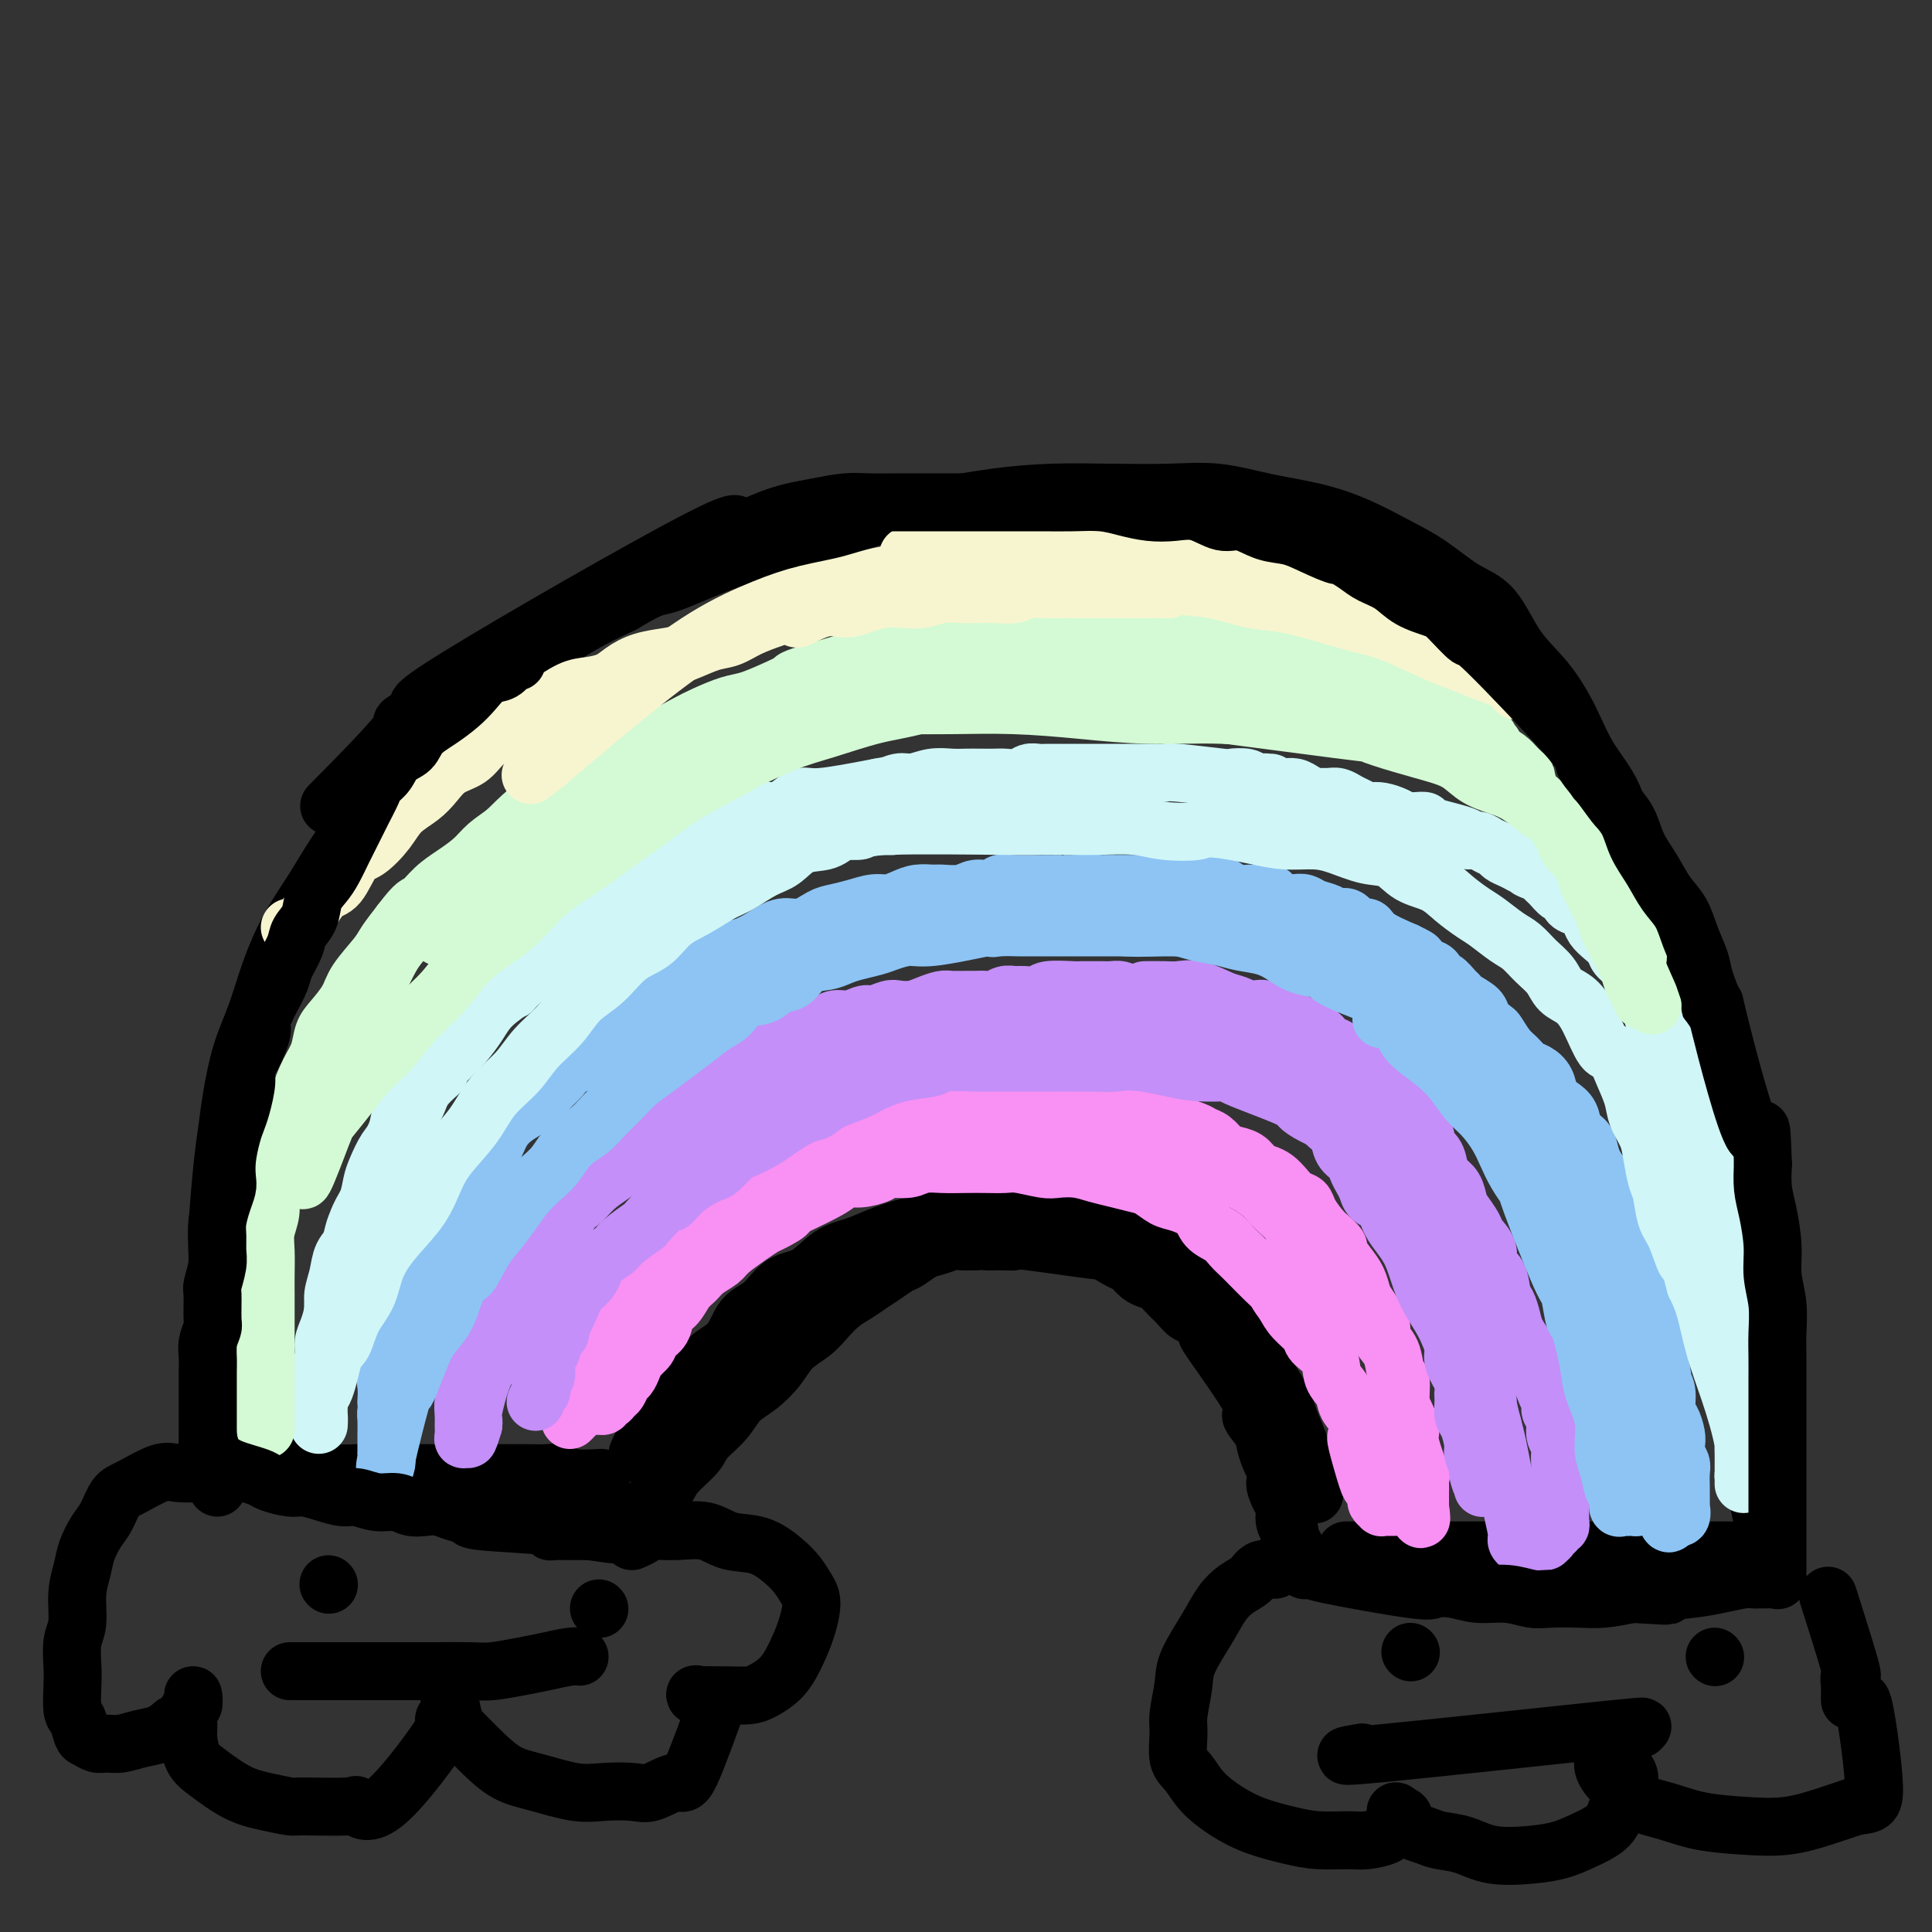 <svg viewBox='0 0 400 400' version='1.1' xmlns='http://www.w3.org/2000/svg' xmlns:xlink='http://www.w3.org/1999/xlink'><rect x="0" y="0" width="400" height="400" fill="#333333" stroke="none"/><g fill='none' stroke='#000000' stroke-width='12' stroke-linecap='round' stroke-linejoin='round'><path d='M45,308c0.000,-1.759 0.000,-3.519 0,-5c-0.000,-1.481 -0.000,-2.685 0,-5c0.000,-2.315 0.000,-5.742 0,-8c-0.000,-2.258 -0.001,-3.348 0,-6c0.001,-2.652 0.003,-6.864 0,-10c-0.003,-3.136 -0.012,-5.194 0,-8c0.012,-2.806 0.044,-6.361 0,-8c-0.044,-1.639 -0.164,-1.363 0,-4c0.164,-2.637 0.613,-8.186 1,-12c0.387,-3.814 0.711,-5.892 1,-8c0.289,-2.108 0.544,-4.245 1,-7c0.456,-2.755 1.114,-6.128 2,-9c0.886,-2.872 1.999,-5.245 3,-8c1.001,-2.755 1.891,-5.894 3,-9c1.109,-3.106 2.439,-6.179 4,-9c1.561,-2.821 3.353,-5.389 5,-8c1.647,-2.611 3.149,-5.264 5,-8c1.851,-2.736 4.052,-5.556 6,-8c1.948,-2.444 3.642,-4.512 6,-7c2.358,-2.488 5.380,-5.397 8,-8c2.620,-2.603 4.837,-4.902 7,-7c2.163,-2.098 4.270,-3.995 7,-6c2.730,-2.005 6.081,-4.117 9,-6c2.919,-1.883 5.405,-3.538 8,-5c2.595,-1.462 5.297,-2.731 8,-4'/><path d='M129,125c6.502,-3.952 6.758,-3.331 9,-4c2.242,-0.669 6.470,-2.626 10,-4c3.530,-1.374 6.361,-2.164 10,-3c3.639,-0.836 8.085,-1.716 12,-3c3.915,-1.284 7.297,-2.971 11,-4c3.703,-1.029 7.726,-1.400 12,-2c4.274,-0.600 8.800,-1.430 13,-2c4.200,-0.570 8.076,-0.879 12,-1c3.924,-0.121 7.897,-0.055 12,0c4.103,0.055 8.334,0.100 12,0c3.666,-0.100 6.765,-0.344 10,0c3.235,0.344 6.607,1.276 10,2c3.393,0.724 6.808,1.240 10,2c3.192,0.760 6.163,1.763 9,3c2.837,1.237 5.541,2.706 8,4c2.459,1.294 4.673,2.412 7,4c2.327,1.588 4.765,3.647 7,5c2.235,1.353 4.266,2.001 6,4c1.734,1.999 3.171,5.349 5,8c1.829,2.651 4.050,4.604 6,7c1.950,2.396 3.630,5.235 5,8c1.370,2.765 2.429,5.457 4,8c1.571,2.543 3.655,4.938 5,8c1.345,3.062 1.950,6.791 3,10c1.050,3.209 2.545,5.900 4,9c1.455,3.100 2.869,6.611 4,10c1.131,3.389 1.980,6.657 3,10c1.020,3.343 2.212,6.762 3,10c0.788,3.238 1.174,6.295 2,10c0.826,3.705 2.093,8.059 3,12c0.907,3.941 1.453,7.471 2,11'/><path d='M358,247c1.200,7.364 0.699,9.276 1,12c0.301,2.724 1.405,6.262 2,10c0.595,3.738 0.680,7.678 1,11c0.320,3.322 0.874,6.028 1,9c0.126,2.972 -0.177,6.210 0,9c0.177,2.790 0.832,5.133 1,7c0.168,1.867 -0.151,3.260 0,5c0.151,1.740 0.773,3.829 1,5c0.227,1.171 0.058,1.424 0,2c-0.058,0.576 -0.003,1.475 0,2c0.003,0.525 -0.044,0.677 0,1c0.044,0.323 0.178,0.819 0,1c-0.178,0.181 -0.667,0.049 -1,0c-0.333,-0.049 -0.508,-0.013 -1,0c-0.492,0.013 -1.300,0.003 -2,0c-0.700,-0.003 -1.290,-0.001 -2,0c-0.710,0.001 -1.538,0.000 -2,0c-0.462,-0.000 -0.556,-0.000 -1,0c-0.444,0.000 -1.236,0.000 -2,0c-0.764,-0.000 -1.499,-0.000 -2,0c-0.501,0.000 -0.767,0.000 -1,0c-0.233,-0.000 -0.434,-0.000 -1,0c-0.566,0.000 -1.499,0.000 -2,0c-0.501,-0.000 -0.572,-0.000 -1,0c-0.428,0.000 -1.214,0.000 -2,0'/><path d='M345,321c-3.343,0.309 -1.700,0.083 -2,0c-0.300,-0.083 -2.543,-0.022 -4,0c-1.457,0.022 -2.126,0.006 -3,0c-0.874,-0.006 -1.951,-0.002 -3,0c-1.049,0.002 -2.069,0.000 -3,0c-0.931,-0.000 -1.774,-0.000 -3,0c-1.226,0.000 -2.837,0.000 -4,0c-1.163,-0.000 -1.878,-0.000 -3,0c-1.122,0.000 -2.651,0.000 -4,0c-1.349,-0.000 -2.517,-0.000 -4,0c-1.483,0.000 -3.281,0.000 -5,0c-1.719,-0.000 -3.361,-0.000 -5,0c-1.639,0.000 -3.277,0.000 -5,0c-1.723,-0.000 -3.530,-0.000 -5,0c-1.470,0.000 -2.601,0.000 -4,0c-1.399,-0.000 -3.066,-0.000 -4,0c-0.934,0.000 -1.136,0.000 -2,0c-0.864,-0.000 -2.390,-0.000 -3,0c-0.610,0.000 -0.305,0.000 0,0'/><path d='M54,303c0.481,0.022 0.962,0.044 2,0c1.038,-0.044 2.631,-0.155 4,0c1.369,0.155 2.512,0.578 4,1c1.488,0.422 3.320,0.845 5,1c1.680,0.155 3.207,0.041 5,0c1.793,-0.041 3.852,-0.011 6,0c2.148,0.011 4.387,0.003 6,0c1.613,-0.003 2.602,-0.001 4,0c1.398,0.001 3.206,0.001 5,0c1.794,-0.001 3.572,-0.001 5,0c1.428,0.001 2.504,0.004 4,0c1.496,-0.004 3.411,-0.015 5,0c1.589,0.015 2.853,0.057 4,0c1.147,-0.057 2.178,-0.211 3,0c0.822,0.211 1.437,0.789 3,1c1.563,0.211 4.075,0.057 5,0c0.925,-0.057 0.264,-0.016 0,0c-0.264,0.016 -0.132,0.008 0,0'/><path d='M132,301c0.261,-0.606 0.522,-1.212 1,-2c0.478,-0.788 1.174,-1.759 2,-3c0.826,-1.241 1.781,-2.752 3,-4c1.219,-1.248 2.703,-2.233 4,-4c1.297,-1.767 2.407,-4.316 4,-6c1.593,-1.684 3.667,-2.504 5,-4c1.333,-1.496 1.923,-3.668 3,-5c1.077,-1.332 2.640,-1.823 4,-3c1.360,-1.177 2.518,-3.039 4,-4c1.482,-0.961 3.287,-1.021 5,-2c1.713,-0.979 3.332,-2.878 5,-4c1.668,-1.122 3.385,-1.466 5,-2c1.615,-0.534 3.127,-1.257 5,-2c1.873,-0.743 4.107,-1.506 6,-2c1.893,-0.494 3.447,-0.721 5,-1c1.553,-0.279 3.107,-0.611 5,-1c1.893,-0.389 4.125,-0.834 6,-1c1.875,-0.166 3.394,-0.052 5,0c1.606,0.052 3.300,0.041 5,0c1.700,-0.041 3.405,-0.112 5,0c1.595,0.112 3.079,0.406 5,1c1.921,0.594 4.278,1.489 6,2c1.722,0.511 2.810,0.638 4,1c1.190,0.362 2.483,0.961 4,2c1.517,1.039 3.259,2.520 5,4'/><path d='M243,261c4.349,2.049 3.223,2.172 4,3c0.777,0.828 3.458,2.363 5,4c1.542,1.637 1.946,3.378 3,5c1.054,1.622 2.758,3.127 4,5c1.242,1.873 2.020,4.115 3,6c0.980,1.885 2.160,3.412 3,5c0.840,1.588 1.339,3.235 2,5c0.661,1.765 1.484,3.647 2,5c0.516,1.353 0.726,2.177 1,3c0.274,0.823 0.612,1.645 1,3c0.388,1.355 0.825,3.244 1,4c0.175,0.756 0.087,0.378 0,0'/></g>
<g fill='none' stroke='#F990F4' stroke-width='12' stroke-linecap='round' stroke-linejoin='round'><path d='M118,294c0.134,-0.120 0.269,-0.241 1,-1c0.731,-0.759 2.059,-2.157 3,-3c0.941,-0.843 1.496,-1.133 2,-2c0.504,-0.867 0.957,-2.313 2,-4c1.043,-1.687 2.677,-3.616 4,-5c1.323,-1.384 2.334,-2.222 3,-3c0.666,-0.778 0.986,-1.495 2,-3c1.014,-1.505 2.722,-3.796 4,-5c1.278,-1.204 2.127,-1.320 3,-2c0.873,-0.680 1.770,-1.925 3,-3c1.230,-1.075 2.794,-1.979 4,-3c1.206,-1.021 2.054,-2.159 3,-3c0.946,-0.841 1.988,-1.384 3,-2c1.012,-0.616 1.992,-1.306 3,-2c1.008,-0.694 2.044,-1.393 3,-2c0.956,-0.607 1.833,-1.121 3,-2c1.167,-0.879 2.623,-2.123 4,-3c1.377,-0.877 2.676,-1.386 4,-2c1.324,-0.614 2.673,-1.334 4,-2c1.327,-0.666 2.631,-1.278 4,-2c1.369,-0.722 2.803,-1.555 4,-2c1.197,-0.445 2.156,-0.501 3,-1c0.844,-0.499 1.573,-1.442 3,-2c1.427,-0.558 3.550,-0.731 5,-1c1.450,-0.269 2.225,-0.635 3,-1'/><path d='M198,233c7.879,-3.648 4.575,-0.767 4,0c-0.575,0.767 1.578,-0.579 3,-1c1.422,-0.421 2.113,0.083 3,0c0.887,-0.083 1.969,-0.754 3,-1c1.031,-0.246 2.009,-0.066 3,0c0.991,0.066 1.994,0.018 3,0c1.006,-0.018 2.016,-0.005 3,0c0.984,0.005 1.943,0.001 3,0c1.057,-0.001 2.213,-0.000 3,0c0.787,0.000 1.204,-0.000 2,0c0.796,0.000 1.970,0.002 3,0c1.030,-0.002 1.915,-0.008 3,0c1.085,0.008 2.370,0.030 3,0c0.630,-0.030 0.605,-0.111 1,0c0.395,0.111 1.208,0.415 3,1c1.792,0.585 4.562,1.452 6,2c1.438,0.548 1.544,0.776 2,1c0.456,0.224 1.263,0.445 2,1c0.737,0.555 1.405,1.444 2,2c0.595,0.556 1.118,0.778 2,1c0.882,0.222 2.123,0.443 3,1c0.877,0.557 1.389,1.448 2,2c0.611,0.552 1.319,0.763 2,1c0.681,0.237 1.333,0.499 2,1c0.667,0.501 1.347,1.239 2,2c0.653,0.761 1.278,1.544 2,2c0.722,0.456 1.541,0.584 2,1c0.459,0.416 0.560,1.119 1,2c0.440,0.881 1.220,1.941 2,3'/><path d='M273,254c1.717,1.884 1.510,1.596 2,2c0.490,0.404 1.675,1.502 2,2c0.325,0.498 -0.212,0.397 0,1c0.212,0.603 1.174,1.908 2,3c0.826,1.092 1.518,1.969 2,3c0.482,1.031 0.754,2.215 1,3c0.246,0.785 0.465,1.170 1,2c0.535,0.830 1.386,2.103 2,3c0.614,0.897 0.992,1.418 1,2c0.008,0.582 -0.352,1.227 0,2c0.352,0.773 1.418,1.676 2,3c0.582,1.324 0.682,3.069 1,4c0.318,0.931 0.854,1.050 1,2c0.146,0.950 -0.097,2.733 0,4c0.097,1.267 0.534,2.019 1,3c0.466,0.981 0.962,2.192 1,3c0.038,0.808 -0.382,1.214 0,3c0.382,1.786 1.566,4.951 2,6c0.434,1.049 0.116,-0.017 0,0c-0.116,0.017 -0.031,1.118 0,2c0.031,0.882 0.008,1.546 0,2c-0.008,0.454 -0.002,0.699 0,1c0.002,0.301 0.001,0.657 0,1c-0.001,0.343 -0.000,0.671 0,1'/><path d='M294,312c0.771,4.950 -0.300,1.326 -1,0c-0.700,-1.326 -1.028,-0.355 -1,0c0.028,0.355 0.411,0.095 0,0c-0.411,-0.095 -1.615,-0.025 -2,0c-0.385,0.025 0.051,0.007 0,0c-0.051,-0.007 -0.587,-0.001 -1,0c-0.413,0.001 -0.703,-0.003 -1,0c-0.297,0.003 -0.600,0.013 -1,0c-0.400,-0.013 -0.895,-0.049 -1,0c-0.105,0.049 0.180,0.184 0,0c-0.180,-0.184 -0.826,-0.687 -1,-1c-0.174,-0.313 0.125,-0.435 0,-1c-0.125,-0.565 -0.673,-1.572 -1,-2c-0.327,-0.428 -0.435,-0.277 -1,-2c-0.565,-1.723 -1.589,-5.318 -2,-7c-0.411,-1.682 -0.208,-1.450 0,-2c0.208,-0.550 0.423,-1.883 0,-3c-0.423,-1.117 -1.483,-2.018 -2,-3c-0.517,-0.982 -0.490,-2.044 -1,-3c-0.510,-0.956 -1.558,-1.806 -2,-3c-0.442,-1.194 -0.279,-2.732 -1,-4c-0.721,-1.268 -2.327,-2.268 -3,-3c-0.673,-0.732 -0.412,-1.197 -1,-2c-0.588,-0.803 -2.025,-1.944 -3,-3c-0.975,-1.056 -1.487,-2.028 -2,-3'/><path d='M266,270c-1.766,-2.302 -1.681,-2.556 -2,-3c-0.319,-0.444 -1.043,-1.078 -2,-2c-0.957,-0.922 -2.147,-2.133 -3,-3c-0.853,-0.867 -1.367,-1.391 -2,-2c-0.633,-0.609 -1.384,-1.305 -2,-2c-0.616,-0.695 -1.098,-1.389 -2,-2c-0.902,-0.611 -2.223,-1.137 -3,-2c-0.777,-0.863 -1.011,-2.062 -2,-3c-0.989,-0.938 -2.732,-1.613 -4,-2c-1.268,-0.387 -2.061,-0.485 -3,-1c-0.939,-0.515 -2.025,-1.448 -3,-2c-0.975,-0.552 -1.840,-0.722 -3,-1c-1.160,-0.278 -2.615,-0.662 -4,-1c-1.385,-0.338 -2.699,-0.630 -4,-1c-1.301,-0.370 -2.587,-0.817 -4,-1c-1.413,-0.183 -2.951,-0.102 -4,0c-1.049,0.102 -1.609,0.223 -3,0c-1.391,-0.223 -3.614,-0.792 -5,-1c-1.386,-0.208 -1.936,-0.057 -3,0c-1.064,0.057 -2.643,0.019 -4,0c-1.357,-0.019 -2.493,-0.020 -4,0c-1.507,0.020 -3.385,0.061 -5,0c-1.615,-0.061 -2.967,-0.222 -4,0c-1.033,0.222 -1.747,0.829 -3,1c-1.253,0.171 -3.045,-0.093 -4,0c-0.955,0.093 -1.074,0.544 -2,1c-0.926,0.456 -2.661,0.916 -4,1c-1.339,0.084 -2.284,-0.208 -3,0c-0.716,0.208 -1.205,0.917 -3,2c-1.795,1.083 -4.898,2.542 -8,4'/><path d='M164,250c-4.245,1.508 -1.358,0.778 -1,1c0.358,0.222 -1.814,1.396 -3,2c-1.186,0.604 -1.385,0.637 -2,1c-0.615,0.363 -1.645,1.056 -3,2c-1.355,0.944 -3.034,2.139 -4,3c-0.966,0.861 -1.217,1.390 -2,2c-0.783,0.610 -2.098,1.303 -3,2c-0.902,0.697 -1.392,1.398 -2,2c-0.608,0.602 -1.333,1.106 -2,2c-0.667,0.894 -1.277,2.179 -2,3c-0.723,0.821 -1.559,1.179 -2,2c-0.441,0.821 -0.485,2.107 -1,3c-0.515,0.893 -1.500,1.395 -2,2c-0.500,0.605 -0.515,1.313 -1,2c-0.485,0.687 -1.439,1.354 -2,2c-0.561,0.646 -0.728,1.272 -1,2c-0.272,0.728 -0.650,1.558 -1,2c-0.350,0.442 -0.672,0.496 -1,1c-0.328,0.504 -0.661,1.459 -1,2c-0.339,0.541 -0.683,0.667 -1,1c-0.317,0.333 -0.606,0.874 -1,1c-0.394,0.126 -0.893,-0.162 -1,0c-0.107,0.162 0.179,0.773 0,1c-0.179,0.227 -0.821,0.071 -1,0c-0.179,-0.071 0.106,-0.058 0,0c-0.106,0.058 -0.602,0.159 -1,0c-0.398,-0.159 -0.699,-0.580 -1,-1'/><path d='M122,290c-0.928,0.117 -0.249,-0.591 0,-1c0.249,-0.409 0.069,-0.520 0,-1c-0.069,-0.480 -0.027,-1.327 0,-2c0.027,-0.673 0.038,-1.170 0,-2c-0.038,-0.830 -0.124,-1.994 0,-3c0.124,-1.006 0.459,-1.856 1,-3c0.541,-1.144 1.288,-2.582 2,-4c0.712,-1.418 1.390,-2.816 2,-4c0.610,-1.184 1.154,-2.153 2,-3c0.846,-0.847 1.995,-1.570 3,-3c1.005,-1.430 1.865,-3.566 3,-5c1.135,-1.434 2.546,-2.167 4,-3c1.454,-0.833 2.951,-1.767 4,-3c1.049,-1.233 1.652,-2.764 3,-4c1.348,-1.236 3.443,-2.176 5,-3c1.557,-0.824 2.576,-1.530 3,-2c0.424,-0.470 0.251,-0.702 4,-2c3.749,-1.298 11.419,-3.662 15,-5c3.581,-1.338 3.073,-1.650 4,-2c0.927,-0.350 3.290,-0.739 5,-1c1.710,-0.261 2.768,-0.396 4,-1c1.232,-0.604 2.637,-1.679 4,-2c1.363,-0.321 2.685,0.110 4,0c1.315,-0.110 2.624,-0.762 4,-1c1.376,-0.238 2.819,-0.061 4,0c1.181,0.061 2.100,0.006 3,0c0.900,-0.006 1.781,0.037 3,0c1.219,-0.037 2.777,-0.153 4,0c1.223,0.153 2.112,0.577 3,1'/><path d='M215,231c4.587,0.013 3.553,0.045 4,0c0.447,-0.045 2.374,-0.168 4,0c1.626,0.168 2.952,0.626 4,1c1.048,0.374 1.820,0.663 3,1c1.180,0.337 2.770,0.720 4,1c1.230,0.280 2.101,0.455 3,1c0.899,0.545 1.825,1.458 3,2c1.175,0.542 2.598,0.712 4,1c1.402,0.288 2.783,0.692 4,1c1.217,0.308 2.269,0.519 3,1c0.731,0.481 1.140,1.231 2,2c0.860,0.769 2.169,1.557 3,2c0.831,0.443 1.182,0.541 2,1c0.818,0.459 2.102,1.277 3,2c0.898,0.723 1.409,1.349 2,2c0.591,0.651 1.260,1.328 2,2c0.740,0.672 1.550,1.339 2,2c0.450,0.661 0.539,1.316 1,2c0.461,0.684 1.293,1.399 2,2c0.707,0.601 1.287,1.090 2,2c0.713,0.910 1.557,2.241 2,3c0.443,0.759 0.483,0.947 1,2c0.517,1.053 1.510,2.973 2,4c0.490,1.027 0.478,1.161 1,2c0.522,0.839 1.578,2.383 2,3c0.422,0.617 0.211,0.309 0,0'/></g>
<g fill='none' stroke='#C48FF8' stroke-width='12' stroke-linecap='round' stroke-linejoin='round'><path d='M99,286c-0.069,-0.165 -0.137,-0.329 0,-1c0.137,-0.671 0.480,-1.848 1,-3c0.520,-1.152 1.217,-2.278 2,-4c0.783,-1.722 1.650,-4.038 2,-5c0.350,-0.962 0.181,-0.568 1,-2c0.819,-1.432 2.626,-4.688 4,-7c1.374,-2.312 2.316,-3.678 3,-5c0.684,-1.322 1.111,-2.599 2,-4c0.889,-1.401 2.240,-2.927 3,-4c0.760,-1.073 0.931,-1.694 3,-4c2.069,-2.306 6.038,-6.298 8,-8c1.962,-1.702 1.917,-1.114 2,-1c0.083,0.114 0.294,-0.248 1,-1c0.706,-0.752 1.907,-1.896 3,-3c1.093,-1.104 2.077,-2.169 3,-3c0.923,-0.831 1.784,-1.427 3,-2c1.216,-0.573 2.786,-1.122 4,-2c1.214,-0.878 2.072,-2.084 3,-3c0.928,-0.916 1.925,-1.541 3,-2c1.075,-0.459 2.227,-0.753 3,-1c0.773,-0.247 1.166,-0.448 2,-1c0.834,-0.552 2.109,-1.456 3,-2c0.891,-0.544 1.397,-0.727 2,-1c0.603,-0.273 1.301,-0.637 2,-1'/><path d='M162,216c4.408,-2.724 2.927,-2.035 3,-2c0.073,0.035 1.700,-0.583 3,-1c1.300,-0.417 2.272,-0.633 3,-1c0.728,-0.367 1.210,-0.887 2,-1c0.790,-0.113 1.887,0.180 3,0c1.113,-0.180 2.240,-0.832 3,-1c0.760,-0.168 1.151,0.148 2,0c0.849,-0.148 2.157,-0.762 3,-1c0.843,-0.238 1.222,-0.102 2,0c0.778,0.102 1.955,0.171 3,0c1.045,-0.171 1.956,-0.582 3,-1c1.044,-0.418 2.219,-0.844 3,-1c0.781,-0.156 1.168,-0.041 2,0c0.832,0.041 2.110,0.007 3,0c0.890,-0.007 1.394,0.012 2,0c0.606,-0.012 1.316,-0.056 2,0c0.684,0.056 1.343,0.212 2,0c0.657,-0.212 1.314,-0.793 2,-1c0.686,-0.207 1.402,-0.041 2,0c0.598,0.041 1.076,-0.041 2,0c0.924,0.041 2.292,0.207 3,0c0.708,-0.207 0.756,-0.788 2,-1c1.244,-0.212 3.684,-0.057 5,0c1.316,0.057 1.507,0.014 2,0c0.493,-0.014 1.287,-0.001 2,0c0.713,0.001 1.346,-0.011 2,0c0.654,0.011 1.330,0.044 2,0c0.670,-0.044 1.334,-0.166 2,0c0.666,0.166 1.333,0.619 2,1c0.667,0.381 1.333,0.691 2,1'/><path d='M236,207c6.833,0.000 3.417,0.000 0,0'/><path d='M237,205c1.437,-0.015 2.874,-0.030 4,0c1.126,0.030 1.943,0.103 3,0c1.057,-0.103 2.356,-0.384 4,0c1.644,0.384 3.634,1.431 5,2c1.366,0.569 2.108,0.659 3,1c0.892,0.341 1.933,0.931 3,1c1.067,0.069 2.158,-0.385 3,0c0.842,0.385 1.433,1.608 2,2c0.567,0.392 1.111,-0.045 2,0c0.889,0.045 2.125,0.574 3,1c0.875,0.426 1.389,0.748 2,1c0.611,0.252 1.319,0.435 2,1c0.681,0.565 1.333,1.514 2,2c0.667,0.486 1.347,0.510 2,1c0.653,0.490 1.278,1.445 2,2c0.722,0.555 1.540,0.711 2,1c0.460,0.289 0.561,0.710 1,1c0.439,0.290 1.217,0.449 2,1c0.783,0.551 1.572,1.496 2,2c0.428,0.504 0.496,0.569 1,1c0.504,0.431 1.444,1.229 2,2c0.556,0.771 0.727,1.515 1,2c0.273,0.485 0.650,0.710 1,1c0.350,0.290 0.675,0.645 1,1'/><path d='M292,231c3.656,3.298 1.294,2.042 1,2c-0.294,-0.042 1.478,1.130 2,2c0.522,0.870 -0.207,1.439 0,2c0.207,0.561 1.351,1.113 2,2c0.649,0.887 0.803,2.109 1,3c0.197,0.891 0.438,1.450 1,2c0.562,0.550 1.444,1.091 2,2c0.556,0.909 0.784,2.185 1,3c0.216,0.815 0.420,1.167 1,2c0.580,0.833 1.535,2.146 2,3c0.465,0.854 0.439,1.248 1,2c0.561,0.752 1.708,1.863 2,3c0.292,1.137 -0.272,2.300 0,3c0.272,0.700 1.381,0.938 2,2c0.619,1.062 0.748,2.947 1,4c0.252,1.053 0.629,1.274 1,2c0.371,0.726 0.738,1.959 1,3c0.262,1.041 0.419,1.892 1,3c0.581,1.108 1.585,2.475 2,3c0.415,0.525 0.240,0.210 1,2c0.760,1.790 2.457,5.686 3,7c0.543,1.314 -0.066,0.046 0,0c0.066,-0.046 0.806,1.128 1,2c0.194,0.872 -0.158,1.441 0,2c0.158,0.559 0.827,1.108 1,2c0.173,0.892 -0.150,2.126 0,3c0.150,0.874 0.772,1.386 1,2c0.228,0.614 0.061,1.330 0,2c-0.061,0.670 -0.016,1.296 0,2c0.016,0.704 0.005,1.487 0,2c-0.005,0.513 -0.002,0.757 0,1'/><path d='M323,306c0.464,3.187 0.124,2.153 0,2c-0.124,-0.153 -0.034,0.575 0,1c0.034,0.425 0.010,0.549 0,1c-0.010,0.451 -0.007,1.230 0,2c0.007,0.770 0.017,1.531 0,2c-0.017,0.469 -0.061,0.647 0,1c0.061,0.353 0.228,0.882 0,1c-0.228,0.118 -0.850,-0.175 -1,0c-0.150,0.175 0.171,0.818 0,1c-0.171,0.182 -0.833,-0.096 -1,0c-0.167,0.096 0.163,0.565 0,1c-0.163,0.435 -0.817,0.834 -1,1c-0.183,0.166 0.106,0.097 0,0c-0.106,-0.097 -0.605,-0.221 -1,0c-0.395,0.221 -0.684,0.788 -1,1c-0.316,0.212 -0.658,0.068 -1,0c-0.342,-0.068 -0.684,-0.060 -1,0c-0.316,0.060 -0.606,0.171 -1,0c-0.394,-0.171 -0.893,-0.625 -1,-1c-0.107,-0.375 0.179,-0.672 0,-2c-0.179,-1.328 -0.821,-3.688 -1,-5c-0.179,-1.312 0.107,-1.575 0,-2c-0.107,-0.425 -0.606,-1.011 -1,-2c-0.394,-0.989 -0.683,-2.382 -1,-4c-0.317,-1.618 -0.662,-3.462 -1,-5c-0.338,-1.538 -0.669,-2.769 -1,-4'/><path d='M309,295c-1.234,-4.717 -0.820,-4.008 -1,-5c-0.180,-0.992 -0.954,-3.684 -2,-6c-1.046,-2.316 -2.363,-4.254 -3,-6c-0.637,-1.746 -0.593,-3.299 -1,-5c-0.407,-1.701 -1.264,-3.551 -2,-5c-0.736,-1.449 -1.352,-2.497 -2,-4c-0.648,-1.503 -1.329,-3.460 -2,-5c-0.671,-1.540 -1.333,-2.662 -2,-4c-0.667,-1.338 -1.338,-2.893 -2,-4c-0.662,-1.107 -1.316,-1.767 -2,-3c-0.684,-1.233 -1.398,-3.040 -2,-4c-0.602,-0.960 -1.094,-1.075 -2,-2c-0.906,-0.925 -2.228,-2.661 -3,-4c-0.772,-1.339 -0.996,-2.283 -2,-3c-1.004,-0.717 -2.789,-1.208 -4,-2c-1.211,-0.792 -1.850,-1.886 -3,-3c-1.150,-1.114 -2.813,-2.247 -4,-3c-1.187,-0.753 -1.898,-1.126 -3,-2c-1.102,-0.874 -2.593,-2.249 -4,-3c-1.407,-0.751 -2.728,-0.879 -4,-1c-1.272,-0.121 -2.495,-0.236 -4,-1c-1.505,-0.764 -3.291,-2.176 -5,-3c-1.709,-0.824 -3.340,-1.058 -5,-1c-1.660,0.058 -3.350,0.408 -5,0c-1.650,-0.408 -3.262,-1.573 -5,-2c-1.738,-0.427 -3.604,-0.114 -5,0c-1.396,0.114 -2.322,0.031 -4,0c-1.678,-0.031 -4.110,-0.008 -6,0c-1.890,0.008 -3.240,0.002 -5,0c-1.760,-0.002 -3.932,-0.001 -6,0c-2.068,0.001 -4.034,0.000 -6,0'/><path d='M203,214c-8.347,-0.561 -5.715,-0.463 -6,0c-0.285,0.463 -3.487,1.293 -6,2c-2.513,0.707 -4.336,1.293 -6,2c-1.664,0.707 -3.169,1.536 -5,2c-1.831,0.464 -3.989,0.563 -6,1c-2.011,0.437 -3.876,1.211 -6,2c-2.124,0.789 -4.508,1.593 -6,2c-1.492,0.407 -2.093,0.415 -6,2c-3.907,1.585 -11.122,4.745 -14,6c-2.878,1.255 -1.421,0.604 -2,1c-0.579,0.396 -3.194,1.840 -5,3c-1.806,1.160 -2.805,2.038 -4,3c-1.195,0.962 -2.588,2.008 -4,3c-1.412,0.992 -2.843,1.931 -4,3c-1.157,1.069 -2.039,2.270 -3,3c-0.961,0.730 -2.000,0.989 -3,2c-1.000,1.011 -1.960,2.773 -3,4c-1.040,1.227 -2.161,1.919 -3,3c-0.839,1.081 -1.396,2.551 -2,4c-0.604,1.449 -1.257,2.877 -2,4c-0.743,1.123 -1.578,1.942 -2,3c-0.422,1.058 -0.432,2.357 -1,4c-0.568,1.643 -1.693,3.630 -2,5c-0.307,1.370 0.205,2.121 0,3c-0.205,0.879 -1.127,1.885 -2,4c-0.873,2.115 -1.697,5.339 -2,7c-0.303,1.661 -0.087,1.760 0,2c0.087,0.240 0.043,0.620 0,1'/><path d='M98,295c-1.326,4.494 -1.140,2.729 -1,2c0.140,-0.729 0.234,-0.421 0,0c-0.234,0.421 -0.796,0.955 -1,1c-0.204,0.045 -0.052,-0.399 0,-1c0.052,-0.601 0.002,-1.359 0,-2c-0.002,-0.641 0.044,-1.164 0,-2c-0.044,-0.836 -0.177,-1.986 0,-3c0.177,-1.014 0.664,-1.892 1,-3c0.336,-1.108 0.519,-2.448 1,-4c0.481,-1.552 1.259,-3.317 2,-5c0.741,-1.683 1.446,-3.282 2,-5c0.554,-1.718 0.957,-3.553 2,-5c1.043,-1.447 2.725,-2.507 4,-4c1.275,-1.493 2.142,-3.421 3,-5c0.858,-1.579 1.708,-2.809 3,-4c1.292,-1.191 3.028,-2.341 4,-4c0.972,-1.659 1.182,-3.825 2,-5c0.818,-1.175 2.246,-1.359 3,-2c0.754,-0.641 0.834,-1.739 3,-4c2.166,-2.261 6.418,-5.683 8,-7c1.582,-1.317 0.496,-0.527 1,-1c0.504,-0.473 2.599,-2.210 4,-3c1.401,-0.790 2.107,-0.635 3,-1c0.893,-0.365 1.971,-1.252 3,-2c1.029,-0.748 2.008,-1.357 3,-2c0.992,-0.643 1.996,-1.322 3,-2'/><path d='M151,222c4.360,-2.979 2.759,-1.427 3,-1c0.241,0.427 2.322,-0.270 4,-1c1.678,-0.730 2.951,-1.492 4,-2c1.049,-0.508 1.872,-0.762 3,-1c1.128,-0.238 2.560,-0.460 4,-1c1.440,-0.540 2.888,-1.398 4,-2c1.112,-0.602 1.890,-0.949 3,-1c1.110,-0.051 2.553,0.194 4,0c1.447,-0.194 2.897,-0.826 4,-1c1.103,-0.174 1.858,0.111 3,0c1.142,-0.111 2.672,-0.618 4,-1c1.328,-0.382 2.454,-0.638 4,-1c1.546,-0.362 3.511,-0.829 5,-1c1.489,-0.171 2.502,-0.046 4,0c1.498,0.046 3.482,0.012 5,0c1.518,-0.012 2.571,-0.003 4,0c1.429,0.003 3.235,0.001 5,0c1.765,-0.001 3.490,-0.001 5,0c1.510,0.001 2.805,0.003 4,0c1.195,-0.003 2.290,-0.012 5,0c2.710,0.012 7.036,0.045 9,0c1.964,-0.045 1.565,-0.166 2,0c0.435,0.166 1.705,0.621 3,1c1.295,0.379 2.615,0.682 4,1c1.385,0.318 2.836,0.651 4,1c1.164,0.349 2.041,0.712 3,1c0.959,0.288 1.999,0.500 3,1c1.001,0.500 1.962,1.289 3,2c1.038,0.711 2.154,1.346 3,2c0.846,0.654 1.423,1.327 2,2'/><path d='M268,220c1.550,1.011 1.427,0.538 2,1c0.573,0.462 1.844,1.860 3,3c1.156,1.140 2.198,2.022 3,3c0.802,0.978 1.365,2.051 2,3c0.635,0.949 1.344,1.773 2,3c0.656,1.227 1.261,2.858 2,4c0.739,1.142 1.611,1.795 2,2c0.389,0.205 0.293,-0.037 1,1c0.707,1.037 2.215,3.354 3,5c0.785,1.646 0.845,2.621 1,3c0.155,0.379 0.403,0.164 1,1c0.597,0.836 1.544,2.725 2,4c0.456,1.275 0.423,1.937 1,3c0.577,1.063 1.765,2.528 2,3c0.235,0.472 -0.483,-0.050 0,2c0.483,2.050 2.166,6.673 3,9c0.834,2.327 0.820,2.360 1,3c0.180,0.640 0.556,1.887 1,3c0.444,1.113 0.956,2.093 1,3c0.044,0.907 -0.381,1.742 0,3c0.381,1.258 1.569,2.940 2,4c0.431,1.060 0.105,1.499 0,2c-0.105,0.501 0.009,1.064 0,2c-0.009,0.936 -0.142,2.244 0,3c0.142,0.756 0.560,0.959 1,2c0.440,1.041 0.901,2.918 1,4c0.099,1.082 -0.166,1.368 0,2c0.166,0.632 0.762,1.609 1,2c0.238,0.391 0.119,0.195 0,0'/><path d='M306,303c1.641,7.208 0.243,3.227 0,2c-0.243,-1.227 0.667,0.299 1,1c0.333,0.701 0.087,0.577 0,1c-0.087,0.423 -0.015,1.393 0,1c0.015,-0.393 -0.026,-2.149 0,-3c0.026,-0.851 0.118,-0.795 0,-2c-0.118,-1.205 -0.447,-3.669 -1,-6c-0.553,-2.331 -1.329,-4.527 -2,-7c-0.671,-2.473 -1.237,-5.223 -2,-8c-0.763,-2.777 -1.723,-5.582 -3,-8c-1.277,-2.418 -2.872,-4.450 -4,-7c-1.128,-2.550 -1.791,-5.620 -3,-8c-1.209,-2.380 -2.964,-4.072 -4,-6c-1.036,-1.928 -1.351,-4.092 -2,-6c-0.649,-1.908 -1.631,-3.562 -3,-5c-1.369,-1.438 -3.125,-2.662 -4,-4c-0.875,-1.338 -0.870,-2.789 -2,-4c-1.130,-1.211 -3.394,-2.181 -5,-3c-1.606,-0.819 -2.553,-1.487 -3,-2c-0.447,-0.513 -0.394,-0.873 -3,-2c-2.606,-1.127 -7.872,-3.023 -10,-4c-2.128,-0.977 -1.117,-1.035 -2,-1c-0.883,0.035 -3.661,0.163 -6,0c-2.339,-0.163 -4.240,-0.618 -6,-1c-1.760,-0.382 -3.380,-0.691 -5,-1'/><path d='M237,220c-4.076,-0.464 -4.767,-0.124 -6,0c-1.233,0.124 -3.007,0.034 -6,0c-2.993,-0.034 -7.206,-0.010 -9,0c-1.794,0.010 -1.170,0.006 -3,0c-1.830,-0.006 -6.115,-0.013 -8,0c-1.885,0.013 -1.368,0.048 -3,0c-1.632,-0.048 -5.411,-0.179 -7,0c-1.589,0.179 -0.988,0.666 -2,1c-1.012,0.334 -3.636,0.513 -6,1c-2.364,0.487 -4.469,1.280 -6,2c-1.531,0.720 -2.490,1.366 -4,2c-1.510,0.634 -3.571,1.258 -5,2c-1.429,0.742 -2.225,1.604 -3,2c-0.775,0.396 -1.529,0.328 -3,1c-1.471,0.672 -3.658,2.086 -5,3c-1.342,0.914 -1.837,1.329 -3,2c-1.163,0.671 -2.993,1.599 -4,2c-1.007,0.401 -1.192,0.274 -2,1c-0.808,0.726 -2.241,2.306 -3,3c-0.759,0.694 -0.845,0.502 -2,1c-1.155,0.498 -3.377,1.686 -5,3c-1.623,1.314 -2.645,2.754 -3,3c-0.355,0.246 -0.044,-0.702 -1,0c-0.956,0.702 -3.181,3.056 -4,4c-0.819,0.944 -0.233,0.480 -1,1c-0.767,0.520 -2.887,2.026 -4,3c-1.113,0.974 -1.218,1.416 -2,2c-0.782,0.584 -2.241,1.311 -3,2c-0.759,0.689 -0.820,1.339 -1,2c-0.180,0.661 -0.480,1.332 -1,2c-0.520,0.668 -1.260,1.334 -2,2'/><path d='M120,267c-3.444,3.066 -1.055,0.230 -1,1c0.055,0.770 -2.224,5.147 -3,7c-0.776,1.853 -0.051,1.182 0,1c0.051,-0.182 -0.574,0.126 -1,1c-0.426,0.874 -0.654,2.313 -1,3c-0.346,0.687 -0.811,0.623 -1,1c-0.189,0.377 -0.102,1.195 0,2c0.102,0.805 0.220,1.596 0,2c-0.220,0.404 -0.777,0.420 -1,1c-0.223,0.580 -0.112,1.725 0,2c0.112,0.275 0.226,-0.318 0,0c-0.226,0.318 -0.792,1.547 -1,2c-0.208,0.453 -0.060,0.129 0,0c0.060,-0.129 0.030,-0.065 0,0'/><path d='M257,222c0.884,0.385 1.769,0.770 3,1c1.231,0.230 2.809,0.306 4,1c1.191,0.694 1.997,2.005 3,3c1.003,0.995 2.204,1.674 3,2c0.796,0.326 1.187,0.300 2,1c0.813,0.700 2.049,2.127 3,3c0.951,0.873 1.617,1.193 2,2c0.383,0.807 0.484,2.103 1,3c0.516,0.897 1.446,1.396 2,2c0.554,0.604 0.730,1.314 1,2c0.270,0.686 0.633,1.347 1,2c0.367,0.653 0.738,1.299 1,2c0.262,0.701 0.417,1.458 1,2c0.583,0.542 1.595,0.869 2,1c0.405,0.131 0.202,0.065 0,0'/></g>
<g fill='none' stroke='#8DC4F4' stroke-width='12' stroke-linecap='round' stroke-linejoin='round'><path d='M80,290c-0.017,0.259 -0.034,0.517 0,0c0.034,-0.517 0.120,-1.811 0,-3c-0.120,-1.189 -0.446,-2.274 0,-4c0.446,-1.726 1.663,-4.092 2,-6c0.337,-1.908 -0.205,-3.356 0,-5c0.205,-1.644 1.157,-3.484 2,-5c0.843,-1.516 1.578,-2.709 2,-4c0.422,-1.291 0.532,-2.681 1,-4c0.468,-1.319 1.294,-2.569 2,-4c0.706,-1.431 1.291,-3.044 2,-4c0.709,-0.956 1.541,-1.256 2,-2c0.459,-0.744 0.546,-1.931 1,-3c0.454,-1.069 1.275,-2.019 2,-3c0.725,-0.981 1.353,-1.991 2,-3c0.647,-1.009 1.313,-2.017 2,-3c0.687,-0.983 1.394,-1.943 2,-3c0.606,-1.057 1.109,-2.212 2,-3c0.891,-0.788 2.168,-1.208 3,-2c0.832,-0.792 1.219,-1.955 2,-3c0.781,-1.045 1.955,-1.971 3,-3c1.045,-1.029 1.961,-2.163 3,-3c1.039,-0.837 2.203,-1.379 3,-2c0.797,-0.621 1.228,-1.320 2,-2c0.772,-0.680 1.886,-1.340 3,-2'/><path d='M123,214c3.168,-2.911 1.589,-1.690 2,-2c0.411,-0.310 2.813,-2.152 4,-3c1.187,-0.848 1.160,-0.702 2,-1c0.840,-0.298 2.549,-1.039 4,-2c1.451,-0.961 2.646,-2.141 4,-3c1.354,-0.859 2.868,-1.399 4,-2c1.132,-0.601 1.881,-1.265 3,-2c1.119,-0.735 2.609,-1.540 4,-2c1.391,-0.460 2.683,-0.575 4,-1c1.317,-0.425 2.659,-1.161 4,-2c1.341,-0.839 2.683,-1.783 4,-2c1.317,-0.217 2.611,0.292 4,0c1.389,-0.292 2.875,-1.384 4,-2c1.125,-0.616 1.890,-0.756 3,-1c1.110,-0.244 2.565,-0.591 4,-1c1.435,-0.409 2.850,-0.880 4,-1c1.150,-0.120 2.035,0.111 3,0c0.965,-0.111 2.008,-0.565 3,-1c0.992,-0.435 1.931,-0.853 3,-1c1.069,-0.147 2.268,-0.024 3,0c0.732,0.024 0.998,-0.050 2,0c1.002,0.050 2.740,0.224 4,0c1.260,-0.224 2.042,-0.845 3,-1c0.958,-0.155 2.093,0.154 3,0c0.907,-0.154 1.586,-0.773 2,-1c0.414,-0.227 0.565,-0.061 3,0c2.435,0.061 7.156,0.016 9,0c1.844,-0.016 0.813,-0.005 1,0c0.187,0.005 1.594,0.002 3,0'/><path d='M223,183c5.706,-0.309 3.472,-0.083 3,0c-0.472,0.083 0.817,0.022 2,0c1.183,-0.022 2.260,-0.006 3,0c0.740,0.006 1.142,0.002 2,0c0.858,-0.002 2.173,-0.000 3,0c0.827,0.000 1.166,0.000 2,0c0.834,-0.000 2.163,0.000 3,0c0.837,-0.000 1.183,-0.001 2,0c0.817,0.001 2.106,0.003 3,0c0.894,-0.003 1.393,-0.011 2,0c0.607,0.011 1.321,0.041 2,0c0.679,-0.041 1.322,-0.154 2,0c0.678,0.154 1.390,0.577 2,1c0.610,0.423 1.118,0.848 2,1c0.882,0.152 2.137,0.030 3,0c0.863,-0.030 1.333,0.031 2,0c0.667,-0.031 1.530,-0.153 2,0c0.470,0.153 0.548,0.580 1,1c0.452,0.420 1.280,0.833 2,1c0.720,0.167 1.334,0.088 2,0c0.666,-0.088 1.386,-0.183 2,0c0.614,0.183 1.123,0.645 2,1c0.877,0.355 2.123,0.601 3,1c0.877,0.399 1.387,0.949 2,1c0.613,0.051 1.330,-0.398 2,0c0.670,0.398 1.293,1.643 2,2c0.707,0.357 1.498,-0.173 2,0c0.502,0.173 0.715,1.049 2,2c1.285,0.951 3.643,1.975 6,3'/><path d='M291,197c4.522,2.114 1.828,1.397 1,1c-0.828,-0.397 0.211,-0.476 1,0c0.789,0.476 1.328,1.507 2,2c0.672,0.493 1.476,0.447 2,1c0.524,0.553 0.768,1.706 1,2c0.232,0.294 0.451,-0.269 1,0c0.549,0.269 1.427,1.370 2,2c0.573,0.630 0.840,0.789 1,1c0.160,0.211 0.213,0.474 1,1c0.787,0.526 2.308,1.313 3,2c0.692,0.687 0.556,1.272 1,2c0.444,0.728 1.470,1.599 2,2c0.530,0.401 0.564,0.330 1,1c0.436,0.670 1.272,2.079 2,3c0.728,0.921 1.346,1.353 2,2c0.654,0.647 1.344,1.511 2,2c0.656,0.489 1.279,0.605 2,1c0.721,0.395 1.540,1.068 2,2c0.460,0.932 0.561,2.123 1,3c0.439,0.877 1.217,1.442 2,2c0.783,0.558 1.571,1.111 2,2c0.429,0.889 0.500,2.115 1,3c0.500,0.885 1.430,1.430 2,2c0.570,0.570 0.782,1.167 1,2c0.218,0.833 0.443,1.903 1,3c0.557,1.097 1.444,2.222 2,3c0.556,0.778 0.779,1.208 1,2c0.221,0.792 0.440,1.944 1,3c0.560,1.056 1.459,2.015 2,3c0.541,0.985 0.723,1.996 1,3c0.277,1.004 0.651,2.001 1,3c0.349,0.999 0.675,1.999 1,3'/><path d='M339,261c2.881,6.463 0.585,4.119 0,4c-0.585,-0.119 0.541,1.986 1,3c0.459,1.014 0.252,0.937 1,4c0.748,3.063 2.452,9.267 3,12c0.548,2.733 -0.060,1.996 0,2c0.060,0.004 0.787,0.749 1,2c0.213,1.251 -0.087,3.006 0,4c0.087,0.994 0.563,1.225 1,2c0.437,0.775 0.835,2.093 1,3c0.165,0.907 0.097,1.402 0,2c-0.097,0.598 -0.222,1.300 0,2c0.222,0.700 0.792,1.397 1,2c0.208,0.603 0.055,1.112 0,2c-0.055,0.888 -0.013,2.154 0,3c0.013,0.846 -0.002,1.271 0,2c0.002,0.729 0.021,1.762 0,2c-0.021,0.238 -0.083,-0.321 0,0c0.083,0.321 0.309,1.520 0,2c-0.309,0.480 -1.155,0.240 -2,0'/><path d='M346,314c-0.382,2.681 -0.838,0.885 -1,0c-0.162,-0.885 -0.031,-0.857 0,-1c0.031,-0.143 -0.037,-0.457 0,-1c0.037,-0.543 0.179,-1.317 0,-2c-0.179,-0.683 -0.678,-1.276 -1,-2c-0.322,-0.724 -0.468,-1.578 -1,-3c-0.532,-1.422 -1.451,-3.410 -2,-5c-0.549,-1.590 -0.729,-2.780 -1,-4c-0.271,-1.220 -0.635,-2.468 -1,-4c-0.365,-1.532 -0.733,-3.347 -1,-5c-0.267,-1.653 -0.434,-3.145 -1,-5c-0.566,-1.855 -1.531,-4.074 -2,-6c-0.469,-1.926 -0.441,-3.558 -1,-5c-0.559,-1.442 -1.706,-2.695 -2,-4c-0.294,-1.305 0.264,-2.664 0,-4c-0.264,-1.336 -1.351,-2.649 -2,-4c-0.649,-1.351 -0.860,-2.739 -1,-4c-0.140,-1.261 -0.207,-2.395 -1,-4c-0.793,-1.605 -2.310,-3.682 -3,-5c-0.690,-1.318 -0.554,-1.876 -1,-3c-0.446,-1.124 -1.475,-2.814 -2,-4c-0.525,-1.186 -0.547,-1.868 -1,-3c-0.453,-1.132 -1.335,-2.715 -2,-4c-0.665,-1.285 -1.111,-2.273 -2,-3c-0.889,-0.727 -2.222,-1.192 -3,-2c-0.778,-0.808 -1.002,-1.959 -2,-3c-0.998,-1.041 -2.769,-1.973 -4,-3c-1.231,-1.027 -1.923,-2.151 -3,-3c-1.077,-0.849 -2.538,-1.425 -4,-2'/><path d='M301,216c-3.318,-2.825 -3.612,-3.386 -4,-4c-0.388,-0.614 -0.869,-1.281 -5,-3c-4.131,-1.719 -11.913,-4.492 -15,-6c-3.087,-1.508 -1.480,-1.752 -2,-2c-0.520,-0.248 -3.166,-0.500 -5,-1c-1.834,-0.500 -2.857,-1.247 -4,-2c-1.143,-0.753 -2.405,-1.512 -4,-2c-1.595,-0.488 -3.523,-0.705 -5,-1c-1.477,-0.295 -2.501,-0.667 -4,-1c-1.499,-0.333 -3.471,-0.628 -5,-1c-1.529,-0.372 -2.616,-0.821 -4,-1c-1.384,-0.179 -3.065,-0.086 -5,0c-1.935,0.086 -4.124,0.167 -6,0c-1.876,-0.167 -3.440,-0.581 -5,-1c-1.560,-0.419 -3.116,-0.844 -5,-1c-1.884,-0.156 -4.097,-0.042 -6,0c-1.903,0.042 -3.496,0.011 -5,0c-1.504,-0.011 -2.918,-0.004 -4,0c-1.082,0.004 -1.831,0.004 -6,0c-4.169,-0.004 -11.756,-0.012 -15,0c-3.244,0.012 -2.144,0.044 -2,0c0.144,-0.044 -0.667,-0.162 -2,0c-1.333,0.162 -3.189,0.606 -5,1c-1.811,0.394 -3.576,0.738 -5,1c-1.424,0.262 -2.505,0.441 -4,1c-1.495,0.559 -3.402,1.497 -5,2c-1.598,0.503 -2.885,0.572 -4,1c-1.115,0.428 -2.057,1.214 -3,2'/><path d='M157,198c-4.733,1.594 -3.564,1.578 -4,2c-0.436,0.422 -2.477,1.281 -4,2c-1.523,0.719 -2.528,1.299 -4,2c-1.472,0.701 -3.412,1.524 -4,2c-0.588,0.476 0.176,0.607 -1,1c-1.176,0.393 -4.291,1.050 -6,2c-1.709,0.950 -2.013,2.194 -3,3c-0.987,0.806 -2.658,1.174 -4,2c-1.342,0.826 -2.354,2.111 -3,3c-0.646,0.889 -0.924,1.383 -2,2c-1.076,0.617 -2.948,1.358 -4,2c-1.052,0.642 -1.283,1.185 -2,2c-0.717,0.815 -1.921,1.903 -3,3c-1.079,1.097 -2.032,2.203 -3,3c-0.968,0.797 -1.951,1.285 -3,2c-1.049,0.715 -2.164,1.657 -3,3c-0.836,1.343 -1.393,3.089 -2,4c-0.607,0.911 -1.262,0.989 -2,2c-0.738,1.011 -1.557,2.956 -2,4c-0.443,1.044 -0.510,1.186 -1,2c-0.490,0.814 -1.404,2.298 -2,3c-0.596,0.702 -0.876,0.621 -2,3c-1.124,2.379 -3.094,7.217 -4,9c-0.906,1.783 -0.750,0.512 -1,1c-0.250,0.488 -0.907,2.736 -1,4c-0.093,1.264 0.377,1.545 0,2c-0.377,0.455 -1.602,1.084 -2,2c-0.398,0.916 0.029,2.119 0,3c-0.029,0.881 -0.515,1.441 -1,2'/><path d='M84,275c-3.260,7.148 -1.409,4.516 -1,4c0.409,-0.516 -0.625,1.082 -1,2c-0.375,0.918 -0.090,1.156 0,2c0.090,0.844 -0.014,2.294 0,3c0.014,0.706 0.147,0.669 0,1c-0.147,0.331 -0.575,1.029 -1,2c-0.425,0.971 -0.846,2.214 -1,3c-0.154,0.786 -0.041,1.115 0,2c0.041,0.885 0.011,2.327 0,3c-0.011,0.673 -0.002,0.578 0,1c0.002,0.422 -0.002,1.361 0,2c0.002,0.639 0.011,0.979 0,1c-0.011,0.021 -0.042,-0.277 0,0c0.042,0.277 0.157,1.129 0,2c-0.157,0.871 -0.586,1.763 0,-1c0.586,-2.763 2.186,-9.179 3,-12c0.814,-2.821 0.841,-2.045 1,-2c0.159,0.045 0.452,-0.640 1,-2c0.548,-1.360 1.353,-3.396 2,-5c0.647,-1.604 1.136,-2.778 2,-4c0.864,-1.222 2.104,-2.492 3,-4c0.896,-1.508 1.448,-3.254 2,-5'/><path d='M94,268c2.702,-6.069 2.456,-3.740 3,-4c0.544,-0.260 1.878,-3.108 3,-5c1.122,-1.892 2.033,-2.826 3,-4c0.967,-1.174 1.990,-2.586 3,-4c1.010,-1.414 2.007,-2.829 3,-4c0.993,-1.171 1.983,-2.097 3,-3c1.017,-0.903 2.061,-1.782 3,-3c0.939,-1.218 1.773,-2.777 3,-4c1.227,-1.223 2.849,-2.112 4,-3c1.151,-0.888 1.833,-1.774 3,-3c1.167,-1.226 2.818,-2.792 4,-4c1.182,-1.208 1.895,-2.057 3,-3c1.105,-0.943 2.603,-1.981 4,-3c1.397,-1.019 2.694,-2.021 4,-3c1.306,-0.979 2.622,-1.935 4,-3c1.378,-1.065 2.819,-2.240 4,-3c1.181,-0.760 2.101,-1.105 3,-2c0.899,-0.895 1.776,-2.341 3,-3c1.224,-0.659 2.796,-0.529 4,-1c1.204,-0.471 2.041,-1.541 3,-2c0.959,-0.459 2.041,-0.308 3,-1c0.959,-0.692 1.797,-2.227 3,-3c1.203,-0.773 2.771,-0.784 4,-1c1.229,-0.216 2.117,-0.636 3,-1c0.883,-0.364 1.760,-0.670 3,-1c1.240,-0.330 2.843,-0.682 4,-1c1.157,-0.318 1.867,-0.601 3,-1c1.133,-0.399 2.690,-0.915 4,-1c1.310,-0.085 2.374,0.261 5,0c2.626,-0.261 6.813,-1.131 11,-2'/><path d='M204,192c6.168,-1.238 3.087,-0.332 2,0c-1.087,0.332 -0.182,0.089 1,0c1.182,-0.089 2.640,-0.024 4,0c1.360,0.024 2.622,0.006 4,0c1.378,-0.006 2.871,-0.002 4,0c1.129,0.002 1.894,0.000 3,0c1.106,-0.000 2.553,-0.000 4,0c1.447,0.000 2.894,0.000 4,0c1.106,-0.000 1.870,-0.000 3,0c1.130,0.000 2.626,0.000 4,0c1.374,-0.000 2.625,-0.001 4,0c1.375,0.001 2.874,0.003 4,0c1.126,-0.003 1.880,-0.011 3,0c1.120,0.011 2.606,0.041 4,0c1.394,-0.041 2.695,-0.151 4,0c1.305,0.151 2.614,0.565 4,1c1.386,0.435 2.850,0.890 4,1c1.150,0.110 1.988,-0.125 3,0c1.012,0.125 2.200,0.611 3,1c0.800,0.389 1.212,0.681 2,1c0.788,0.319 1.950,0.666 3,1c1.050,0.334 1.987,0.656 3,1c1.013,0.344 2.103,0.711 3,1c0.897,0.289 1.601,0.500 2,1c0.399,0.500 0.494,1.289 3,3c2.506,1.711 7.424,4.345 10,6c2.576,1.655 2.809,2.330 3,3c0.191,0.670 0.340,1.334 1,2c0.660,0.666 1.830,1.333 3,2'/><path d='M303,216c3.821,2.988 2.375,1.959 2,2c-0.375,0.041 0.322,1.152 1,2c0.678,0.848 1.337,1.434 2,2c0.663,0.566 1.329,1.111 2,2c0.671,0.889 1.348,2.120 2,3c0.652,0.880 1.278,1.408 2,2c0.722,0.592 1.540,1.248 2,2c0.460,0.752 0.561,1.601 1,2c0.439,0.399 1.216,0.347 2,1c0.784,0.653 1.576,2.009 2,3c0.424,0.991 0.479,1.615 1,2c0.521,0.385 1.507,0.530 2,1c0.493,0.470 0.495,1.267 1,2c0.505,0.733 1.515,1.404 2,2c0.485,0.596 0.444,1.118 1,2c0.556,0.882 1.708,2.126 2,3c0.292,0.874 -0.276,1.379 0,2c0.276,0.621 1.396,1.359 2,2c0.604,0.641 0.691,1.187 1,2c0.309,0.813 0.840,1.893 1,3c0.160,1.107 -0.049,2.240 0,3c0.049,0.760 0.357,1.147 1,2c0.643,0.853 1.621,2.171 2,3c0.379,0.829 0.158,1.168 0,2c-0.158,0.832 -0.253,2.156 0,3c0.253,0.844 0.852,1.206 1,2c0.148,0.794 -0.157,2.019 0,3c0.157,0.981 0.774,1.716 1,3c0.226,1.284 0.061,3.115 0,4c-0.061,0.885 -0.017,0.824 0,3c0.017,2.176 0.009,6.588 0,11'/><path d='M339,297c0.249,4.941 -0.130,1.795 0,1c0.130,-0.795 0.767,0.761 1,2c0.233,1.239 0.062,2.159 0,3c-0.062,0.841 -0.017,1.601 0,2c0.017,0.399 0.004,0.436 0,1c-0.004,0.564 -0.000,1.654 0,2c0.000,0.346 -0.004,-0.052 0,0c0.004,0.052 0.015,0.552 0,1c-0.015,0.448 -0.056,0.842 0,1c0.056,0.158 0.208,0.081 0,0c-0.208,-0.081 -0.778,-0.165 -1,0c-0.222,0.165 -0.097,0.580 0,1c0.097,0.420 0.167,0.844 0,1c-0.167,0.156 -0.571,0.044 -1,0c-0.429,-0.044 -0.885,-0.018 -1,0c-0.115,0.018 0.110,0.029 0,0c-0.110,-0.029 -0.554,-0.097 -1,0c-0.446,0.097 -0.894,0.359 -1,0c-0.106,-0.359 0.131,-1.340 0,-2c-0.131,-0.660 -0.630,-1.001 -1,-2c-0.370,-0.999 -0.610,-2.657 -1,-4c-0.390,-1.343 -0.931,-2.371 -1,-4c-0.069,-1.629 0.332,-3.859 0,-6c-0.332,-2.141 -1.397,-4.192 -2,-6c-0.603,-1.808 -0.744,-3.374 -1,-5c-0.256,-1.626 -0.628,-3.313 -1,-5'/><path d='M328,278c-1.637,-6.091 -1.729,-4.320 -2,-5c-0.271,-0.680 -0.719,-3.812 -1,-5c-0.281,-1.188 -0.393,-0.432 -2,-4c-1.607,-3.568 -4.709,-11.461 -6,-15c-1.291,-3.539 -0.772,-2.723 -1,-3c-0.228,-0.277 -1.205,-1.648 -2,-3c-0.795,-1.352 -1.409,-2.686 -2,-4c-0.591,-1.314 -1.160,-2.609 -2,-4c-0.840,-1.391 -1.952,-2.879 -3,-4c-1.048,-1.121 -2.033,-1.875 -3,-3c-0.967,-1.125 -1.916,-2.621 -3,-4c-1.084,-1.379 -2.305,-2.643 -4,-4c-1.695,-1.357 -3.866,-2.808 -5,-4c-1.134,-1.192 -1.232,-2.124 -2,-3c-0.768,-0.876 -2.207,-1.698 -3,-2c-0.793,-0.302 -0.941,-0.086 -1,0c-0.059,0.086 -0.030,0.043 0,0'/></g>
<g fill='none' stroke='#D0F6F7' stroke-width='12' stroke-linecap='round' stroke-linejoin='round'><path d='M66,295c0.032,-0.555 0.064,-1.109 0,-2c-0.064,-0.891 -0.223,-2.118 0,-3c0.223,-0.882 0.830,-1.418 1,-3c0.170,-1.582 -0.095,-4.209 0,-6c0.095,-1.791 0.550,-2.747 1,-4c0.450,-1.253 0.894,-2.802 1,-4c0.106,-1.198 -0.126,-2.043 0,-3c0.126,-0.957 0.610,-2.026 1,-3c0.390,-0.974 0.686,-1.852 1,-3c0.314,-1.148 0.648,-2.566 1,-4c0.352,-1.434 0.724,-2.886 1,-4c0.276,-1.114 0.458,-1.891 1,-3c0.542,-1.109 1.445,-2.550 2,-4c0.555,-1.450 0.764,-2.909 1,-4c0.236,-1.091 0.500,-1.813 1,-3c0.500,-1.187 1.236,-2.840 2,-4c0.764,-1.160 1.555,-1.828 2,-3c0.445,-1.172 0.542,-2.850 1,-4c0.458,-1.150 1.277,-1.774 2,-3c0.723,-1.226 1.351,-3.055 2,-4c0.649,-0.945 1.318,-1.006 2,-2c0.682,-0.994 1.376,-2.922 2,-4c0.624,-1.078 1.178,-1.308 2,-2c0.822,-0.692 1.911,-1.846 3,-3'/><path d='M96,213c3.143,-5.297 2.001,-4.041 2,-4c-0.001,0.041 1.139,-1.134 2,-2c0.861,-0.866 1.442,-1.424 2,-2c0.558,-0.576 1.093,-1.169 2,-2c0.907,-0.831 2.186,-1.900 3,-3c0.814,-1.100 1.161,-2.230 2,-3c0.839,-0.770 2.168,-1.179 3,-2c0.832,-0.821 1.166,-2.054 2,-3c0.834,-0.946 2.167,-1.604 3,-2c0.833,-0.396 1.166,-0.529 2,-1c0.834,-0.471 2.168,-1.278 3,-2c0.832,-0.722 1.161,-1.357 2,-2c0.839,-0.643 2.189,-1.293 3,-2c0.811,-0.707 1.084,-1.469 2,-2c0.916,-0.531 2.475,-0.829 3,-1c0.525,-0.171 0.015,-0.215 1,-1c0.985,-0.785 3.465,-2.309 5,-3c1.535,-0.691 2.124,-0.547 3,-1c0.876,-0.453 2.037,-1.502 3,-2c0.963,-0.498 1.727,-0.445 3,-1c1.273,-0.555 3.054,-1.720 4,-2c0.946,-0.280 1.058,0.323 2,0c0.942,-0.323 2.713,-1.574 4,-2c1.287,-0.426 2.088,-0.029 3,0c0.912,0.029 1.935,-0.312 3,-1c1.065,-0.688 2.171,-1.724 3,-2c0.829,-0.276 1.380,0.207 4,0c2.620,-0.207 7.310,-1.103 12,-2'/><path d='M182,163c5.163,-1.018 2.569,-0.062 2,0c-0.569,0.062 0.886,-0.768 2,-1c1.114,-0.232 1.887,0.134 3,0c1.113,-0.134 2.567,-0.768 4,-1c1.433,-0.232 2.844,-0.062 4,0c1.156,0.062 2.057,0.018 3,0c0.943,-0.018 1.929,-0.009 3,0c1.071,0.009 2.226,0.016 3,0c0.774,-0.016 1.165,-0.057 2,0c0.835,0.057 2.114,0.211 3,0c0.886,-0.211 1.378,-0.789 2,-1c0.622,-0.211 1.373,-0.057 2,0c0.627,0.057 1.130,0.015 2,0c0.870,-0.015 2.106,-0.004 3,0c0.894,0.004 1.447,0.001 2,0c0.553,-0.001 1.107,-0.000 2,0c0.893,0.000 2.126,0.000 3,0c0.874,-0.000 1.389,-0.000 2,0c0.611,0.000 1.318,-0.000 2,0c0.682,0.000 1.338,0.000 2,0c0.662,-0.000 1.329,-0.001 2,0c0.671,0.001 1.347,0.004 2,0c0.653,-0.004 1.282,-0.015 2,0c0.718,0.015 1.523,0.056 2,0c0.477,-0.056 0.625,-0.208 3,0c2.375,0.208 6.977,0.777 9,1c2.023,0.223 1.468,0.098 2,0c0.532,-0.098 2.152,-0.171 3,0c0.848,0.171 0.924,0.585 1,1'/><path d='M259,162c7.168,0.248 3.090,-0.130 2,0c-1.090,0.130 0.810,0.770 2,1c1.190,0.230 1.671,0.051 2,0c0.329,-0.051 0.507,0.025 1,0c0.493,-0.025 1.301,-0.150 2,0c0.699,0.150 1.289,0.575 2,1c0.711,0.425 1.541,0.849 2,1c0.459,0.151 0.545,0.029 1,0c0.455,-0.029 1.277,0.034 2,0c0.723,-0.034 1.345,-0.167 2,0c0.655,0.167 1.343,0.632 2,1c0.657,0.368 1.282,0.637 2,1c0.718,0.363 1.529,0.819 2,1c0.471,0.181 0.601,0.087 1,0c0.399,-0.087 1.068,-0.167 2,0c0.932,0.167 2.127,0.583 3,1c0.873,0.417 1.422,0.836 2,1c0.578,0.164 1.183,0.072 2,0c0.817,-0.072 1.847,-0.125 2,0c0.153,0.125 -0.570,0.429 1,1c1.570,0.571 5.433,1.410 7,2c1.567,0.590 0.839,0.932 1,1c0.161,0.068 1.212,-0.136 2,0c0.788,0.136 1.313,0.614 2,1c0.687,0.386 1.535,0.681 2,1c0.465,0.319 0.548,0.663 1,1c0.452,0.337 1.272,0.668 2,1c0.728,0.332 1.364,0.666 2,1'/><path d='M315,179c9.009,2.810 3.531,1.335 2,1c-1.531,-0.335 0.885,0.469 2,1c1.115,0.531 0.928,0.790 1,1c0.072,0.210 0.403,0.370 1,1c0.597,0.630 1.459,1.730 2,2c0.541,0.270 0.760,-0.290 1,0c0.240,0.290 0.501,1.428 1,2c0.499,0.572 1.237,0.576 2,1c0.763,0.424 1.551,1.269 2,2c0.449,0.731 0.558,1.350 1,2c0.442,0.650 1.218,1.333 2,2c0.782,0.667 1.571,1.319 2,2c0.429,0.681 0.500,1.390 1,2c0.500,0.610 1.430,1.120 2,2c0.570,0.880 0.782,2.129 1,3c0.218,0.871 0.444,1.364 1,2c0.556,0.636 1.443,1.416 2,2c0.557,0.584 0.784,0.970 1,2c0.216,1.030 0.420,2.702 1,4c0.580,1.298 1.536,2.222 2,3c0.464,0.778 0.436,1.409 1,2c0.564,0.591 1.720,1.143 2,2c0.280,0.857 -0.317,2.020 0,3c0.317,0.980 1.549,1.776 2,3c0.451,1.224 0.121,2.874 0,3c-0.121,0.126 -0.033,-1.274 1,2c1.033,3.274 3.009,11.221 4,15c0.991,3.779 0.995,3.389 1,3'/><path d='M356,249c1.234,5.261 0.321,3.914 0,4c-0.321,0.086 -0.048,1.604 0,3c0.048,1.396 -0.127,2.669 0,4c0.127,1.331 0.556,2.718 1,4c0.444,1.282 0.903,2.458 1,4c0.097,1.542 -0.166,3.450 0,5c0.166,1.550 0.763,2.741 1,4c0.237,1.259 0.115,2.587 0,4c-0.115,1.413 -0.223,2.910 0,4c0.223,1.090 0.778,1.772 1,3c0.222,1.228 0.112,3.000 0,4c-0.112,1.000 -0.226,1.226 0,2c0.226,0.774 0.793,2.095 1,3c0.207,0.905 0.056,1.392 0,2c-0.056,0.608 -0.015,1.335 0,2c0.015,0.665 0.004,1.267 0,2c-0.004,0.733 -0.002,1.598 0,2c0.002,0.402 0.003,0.343 0,1c-0.003,0.657 -0.009,2.030 0,2c0.009,-0.030 0.035,-1.463 0,-2c-0.035,-0.537 -0.131,-0.176 0,-1c0.131,-0.824 0.488,-2.831 0,-6c-0.488,-3.169 -1.822,-7.499 -3,-11c-1.178,-3.501 -2.202,-6.173 -3,-9c-0.798,-2.827 -1.371,-5.808 -2,-8c-0.629,-2.192 -1.315,-3.596 -2,-5'/><path d='M351,266c-1.908,-7.372 -1.677,-4.802 -2,-5c-0.323,-0.198 -1.200,-3.165 -2,-5c-0.800,-1.835 -1.523,-2.538 -2,-4c-0.477,-1.462 -0.709,-3.682 -1,-5c-0.291,-1.318 -0.640,-1.734 -1,-3c-0.360,-1.266 -0.729,-3.384 -1,-5c-0.271,-1.616 -0.443,-2.732 -1,-4c-0.557,-1.268 -1.499,-2.689 -2,-4c-0.501,-1.311 -0.560,-2.514 -1,-4c-0.440,-1.486 -1.261,-3.256 -2,-5c-0.739,-1.744 -1.395,-3.464 -2,-4c-0.605,-0.536 -1.158,0.110 -2,-1c-0.842,-1.110 -1.972,-3.977 -3,-6c-1.028,-2.023 -1.955,-3.203 -3,-4c-1.045,-0.797 -2.207,-1.209 -3,-2c-0.793,-0.791 -1.216,-1.959 -2,-3c-0.784,-1.041 -1.927,-1.955 -3,-3c-1.073,-1.045 -2.075,-2.222 -3,-3c-0.925,-0.778 -1.771,-1.157 -3,-2c-1.229,-0.843 -2.839,-2.150 -4,-3c-1.161,-0.850 -1.874,-1.244 -3,-2c-1.126,-0.756 -2.666,-1.875 -4,-3c-1.334,-1.125 -2.464,-2.255 -4,-3c-1.536,-0.745 -3.480,-1.104 -5,-2c-1.520,-0.896 -2.617,-2.330 -4,-3c-1.383,-0.670 -3.051,-0.575 -5,-1c-1.949,-0.425 -4.180,-1.371 -6,-2c-1.820,-0.629 -3.230,-0.942 -5,-1c-1.770,-0.058 -3.900,0.138 -6,0c-2.100,-0.138 -4.172,-0.611 -6,-1c-1.828,-0.389 -3.414,-0.695 -5,-1'/><path d='M255,172c-6.334,-0.944 -5.668,-0.306 -7,0c-1.332,0.306 -4.662,0.278 -7,0c-2.338,-0.278 -3.684,-0.806 -6,-1c-2.316,-0.194 -5.602,-0.053 -8,0c-2.398,0.053 -3.907,0.018 -6,0c-2.093,-0.018 -4.771,-0.020 -6,0c-1.229,0.020 -1.010,0.061 -7,0c-5.990,-0.061 -18.189,-0.224 -24,0c-5.811,0.224 -5.232,0.834 -6,1c-0.768,0.166 -2.881,-0.111 -5,0c-2.119,0.111 -4.243,0.611 -6,1c-1.757,0.389 -3.146,0.669 -5,1c-1.854,0.331 -4.172,0.714 -6,1c-1.828,0.286 -3.167,0.475 -5,1c-1.833,0.525 -4.158,1.386 -6,2c-1.842,0.614 -3.199,0.983 -5,2c-1.801,1.017 -4.047,2.684 -5,3c-0.953,0.316 -0.612,-0.720 -2,0c-1.388,0.720 -4.504,3.196 -6,4c-1.496,0.804 -1.373,-0.064 -5,3c-3.627,3.064 -11.005,10.059 -14,13c-2.995,2.941 -1.606,1.827 -2,2c-0.394,0.173 -2.569,1.634 -4,3c-1.431,1.366 -2.116,2.637 -3,4c-0.884,1.363 -1.967,2.818 -3,4c-1.033,1.182 -2.017,2.091 -3,3'/><path d='M93,219c-4.778,5.035 -2.225,3.121 -2,3c0.225,-0.121 -1.880,1.550 -3,3c-1.120,1.450 -1.255,2.680 -2,4c-0.745,1.320 -2.100,2.730 -3,4c-0.900,1.270 -1.344,2.401 -2,4c-0.656,1.599 -1.523,3.667 -2,5c-0.477,1.333 -0.566,1.931 -1,3c-0.434,1.069 -1.215,2.610 -2,4c-0.785,1.390 -1.573,2.630 -2,4c-0.427,1.370 -0.492,2.869 -1,4c-0.508,1.131 -1.459,1.895 -2,3c-0.541,1.105 -0.671,2.550 -1,4c-0.329,1.450 -0.858,2.905 -1,4c-0.142,1.095 0.102,1.831 0,3c-0.102,1.169 -0.549,2.771 -1,4c-0.451,1.229 -0.905,2.086 -1,3c-0.095,0.914 0.170,1.885 0,3c-0.170,1.115 -0.775,2.374 -1,3c-0.225,0.626 -0.071,0.618 0,2c0.071,1.382 0.061,4.152 0,5c-0.061,0.848 -0.171,-0.226 0,-1c0.171,-0.774 0.623,-1.247 1,-2c0.377,-0.753 0.679,-1.787 1,-3c0.321,-1.213 0.660,-2.607 1,-4'/><path d='M69,281c0.839,-1.984 1.437,-1.943 2,-3c0.563,-1.057 1.092,-3.211 2,-5c0.908,-1.789 2.196,-3.212 3,-5c0.804,-1.788 1.122,-3.939 2,-6c0.878,-2.061 2.314,-4.030 4,-6c1.686,-1.970 3.622,-3.940 5,-6c1.378,-2.060 2.199,-4.209 3,-6c0.801,-1.791 1.581,-3.223 3,-5c1.419,-1.777 3.478,-3.898 5,-6c1.522,-2.102 2.506,-4.183 4,-6c1.494,-1.817 3.497,-3.369 5,-5c1.503,-1.631 2.505,-3.340 4,-5c1.495,-1.660 3.485,-3.272 5,-5c1.515,-1.728 2.557,-3.572 4,-5c1.443,-1.428 3.287,-2.440 5,-4c1.713,-1.560 3.294,-3.668 5,-5c1.706,-1.332 3.536,-1.889 5,-3c1.464,-1.111 2.562,-2.777 4,-4c1.438,-1.223 3.217,-2.003 5,-3c1.783,-0.997 3.571,-2.211 5,-3c1.429,-0.789 2.500,-1.151 4,-2c1.500,-0.849 3.428,-2.183 5,-3c1.572,-0.817 2.787,-1.118 4,-2c1.213,-0.882 2.422,-2.345 4,-3c1.578,-0.655 3.524,-0.500 5,-1c1.476,-0.500 2.481,-1.654 3,-2c0.519,-0.346 0.551,0.117 2,0c1.449,-0.117 4.316,-0.815 6,-1c1.684,-0.185 2.184,0.142 3,0c0.816,-0.142 1.947,-0.755 3,-1c1.053,-0.245 2.026,-0.123 3,0'/><path d='M191,170c4.778,-0.778 4.222,-0.222 4,0c-0.222,0.222 -0.111,0.111 0,0'/></g>
<g fill='none' stroke='#D3FAD4' stroke-width='12' stroke-linecap='round' stroke-linejoin='round'><path d='M55,296c-0.000,-0.488 -0.000,-0.976 0,-2c0.000,-1.024 0.000,-2.584 0,-4c-0.000,-1.416 -0.000,-2.688 0,-4c0.000,-1.312 0.000,-2.665 0,-5c-0.000,-2.335 -0.001,-5.653 0,-8c0.001,-2.347 0.004,-3.723 0,-5c-0.004,-1.277 -0.016,-2.455 0,-4c0.016,-1.545 0.060,-3.456 0,-5c-0.060,-1.544 -0.224,-2.722 0,-4c0.224,-1.278 0.837,-2.657 1,-4c0.163,-1.343 -0.125,-2.652 0,-4c0.125,-1.348 0.663,-2.736 1,-4c0.337,-1.264 0.474,-2.403 1,-4c0.526,-1.597 1.440,-3.651 2,-5c0.560,-1.349 0.765,-1.992 1,-3c0.235,-1.008 0.498,-2.379 1,-4c0.502,-1.621 1.241,-3.490 2,-5c0.759,-1.510 1.538,-2.660 2,-4c0.462,-1.340 0.607,-2.869 1,-4c0.393,-1.131 1.035,-1.863 2,-3c0.965,-1.137 2.253,-2.680 3,-4c0.747,-1.320 0.953,-2.416 2,-4c1.047,-1.584 2.936,-3.657 4,-5c1.064,-1.343 1.304,-1.955 2,-3c0.696,-1.045 1.848,-2.522 3,-4'/><path d='M83,191c3.249,-4.321 3.373,-3.622 4,-4c0.627,-0.378 1.759,-1.832 3,-3c1.241,-1.168 2.592,-2.049 4,-3c1.408,-0.951 2.872,-1.973 4,-3c1.128,-1.027 1.918,-2.061 3,-3c1.082,-0.939 2.456,-1.785 4,-3c1.544,-1.215 3.259,-2.801 5,-4c1.741,-1.199 3.508,-2.011 5,-3c1.492,-0.989 2.710,-2.157 4,-3c1.290,-0.843 2.651,-1.363 4,-2c1.349,-0.637 2.685,-1.392 4,-2c1.315,-0.608 2.608,-1.069 4,-2c1.392,-0.931 2.882,-2.333 4,-3c1.118,-0.667 1.862,-0.598 3,-1c1.138,-0.402 2.670,-1.276 4,-2c1.330,-0.724 2.460,-1.297 4,-2c1.540,-0.703 3.492,-1.535 5,-2c1.508,-0.465 2.573,-0.565 4,-1c1.427,-0.435 3.215,-1.207 5,-2c1.785,-0.793 3.565,-1.607 4,-2c0.435,-0.393 -0.475,-0.363 5,-2c5.475,-1.637 17.334,-4.940 22,-6c4.666,-1.060 2.137,0.123 2,0c-0.137,-0.123 2.118,-1.552 4,-2c1.882,-0.448 3.391,0.086 5,0c1.609,-0.086 3.318,-0.792 5,-1c1.682,-0.208 3.338,0.084 5,0c1.662,-0.084 3.331,-0.542 5,-1'/><path d='M217,129c8.080,-1.774 4.279,-1.207 4,-1c-0.279,0.207 2.962,0.056 5,0c2.038,-0.056 2.872,-0.015 4,0c1.128,0.015 2.549,0.004 4,0c1.451,-0.004 2.933,-0.001 4,0c1.067,0.001 1.718,0.000 3,0c1.282,-0.000 3.195,0.000 5,0c1.805,-0.000 3.501,-0.002 4,0c0.499,0.002 -0.201,0.007 1,0c1.201,-0.007 4.303,-0.026 6,0c1.697,0.026 1.990,0.096 3,0c1.010,-0.096 2.738,-0.359 4,0c1.262,0.359 2.058,1.340 3,2c0.942,0.660 2.028,1.000 3,1c0.972,-0.000 1.829,-0.341 3,0c1.171,0.341 2.657,1.363 4,2c1.343,0.637 2.541,0.889 3,1c0.459,0.111 0.177,0.082 3,2c2.823,1.918 8.752,5.783 11,7c2.248,1.217 0.815,-0.214 1,0c0.185,0.214 1.989,2.074 3,3c1.011,0.926 1.228,0.920 2,1c0.772,0.080 2.097,0.248 3,1c0.903,0.752 1.383,2.088 2,3c0.617,0.912 1.372,1.399 2,2c0.628,0.601 1.131,1.316 2,2c0.869,0.684 2.106,1.338 3,2c0.894,0.662 1.447,1.331 2,2'/><path d='M314,159c2.120,1.995 1.920,1.483 2,2c0.080,0.517 0.441,2.064 1,3c0.559,0.936 1.314,1.262 2,2c0.686,0.738 1.301,1.889 2,3c0.699,1.111 1.483,2.184 2,3c0.517,0.816 0.769,1.377 1,2c0.231,0.623 0.443,1.307 1,2c0.557,0.693 1.459,1.393 2,2c0.541,0.607 0.722,1.120 1,2c0.278,0.880 0.652,2.126 1,3c0.348,0.874 0.671,1.375 1,2c0.329,0.625 0.666,1.375 1,2c0.334,0.625 0.667,1.126 1,2c0.333,0.874 0.667,2.120 1,3c0.333,0.880 0.666,1.394 1,2c0.334,0.606 0.668,1.305 1,2c0.332,0.695 0.662,1.385 1,2c0.338,0.615 0.683,1.153 1,2c0.317,0.847 0.607,2.002 1,3c0.393,0.998 0.890,1.838 1,2c0.110,0.162 -0.167,-0.354 0,0c0.167,0.354 0.777,1.580 1,2c0.223,0.420 0.060,0.036 0,0c-0.060,-0.036 -0.017,0.275 0,0c0.017,-0.275 0.009,-1.138 0,-2'/><path d='M340,205c4.089,6.859 1.310,1.008 0,-2c-1.310,-3.008 -1.151,-3.173 -1,-4c0.151,-0.827 0.295,-2.317 0,-4c-0.295,-1.683 -1.030,-3.559 -2,-5c-0.970,-1.441 -2.174,-2.449 -3,-4c-0.826,-1.551 -1.273,-3.646 -2,-5c-0.727,-1.354 -1.734,-1.966 -3,-3c-1.266,-1.034 -2.791,-2.490 -4,-4c-1.209,-1.510 -2.101,-3.075 -3,-4c-0.899,-0.925 -1.804,-1.210 -3,-2c-1.196,-0.790 -2.684,-2.084 -4,-3c-1.316,-0.916 -2.459,-1.452 -4,-2c-1.541,-0.548 -3.478,-1.107 -5,-2c-1.522,-0.893 -2.628,-2.119 -4,-3c-1.372,-0.881 -3.010,-1.417 -5,-2c-1.990,-0.583 -4.333,-1.213 -7,-2c-2.667,-0.787 -5.657,-1.731 -6,-2c-0.343,-0.269 1.963,0.138 -7,-1c-8.963,-1.138 -29.193,-3.822 -38,-5c-8.807,-1.178 -6.189,-0.852 -7,-1c-0.811,-0.148 -5.050,-0.772 -8,-1c-2.950,-0.228 -4.611,-0.061 -7,0c-2.389,0.061 -5.508,0.016 -8,0c-2.492,-0.016 -4.359,-0.004 -7,0c-2.641,0.004 -6.057,0.001 -9,0c-2.943,-0.001 -5.412,-0.000 -8,0c-2.588,0.000 -5.294,0.000 -8,0'/><path d='M177,144c-8.702,0.479 -6.957,1.675 -8,2c-1.043,0.325 -4.873,-0.223 -8,0c-3.127,0.223 -5.552,1.218 -8,2c-2.448,0.782 -4.921,1.353 -7,2c-2.079,0.647 -3.765,1.370 -6,2c-2.235,0.630 -5.020,1.168 -7,2c-1.980,0.832 -3.155,1.958 -5,3c-1.845,1.042 -4.359,2.000 -6,3c-1.641,1.000 -2.409,2.043 -4,3c-1.591,0.957 -4.003,1.830 -6,3c-1.997,1.170 -3.578,2.637 -5,4c-1.422,1.363 -2.687,2.621 -4,4c-1.313,1.379 -2.676,2.879 -4,4c-1.324,1.121 -2.608,1.862 -4,3c-1.392,1.138 -2.890,2.674 -4,4c-1.110,1.326 -1.831,2.441 -3,4c-1.169,1.559 -2.788,3.563 -4,5c-1.212,1.437 -2.019,2.306 -3,4c-0.981,1.694 -2.135,4.213 -3,6c-0.865,1.787 -1.440,2.841 -2,4c-0.560,1.159 -1.105,2.423 -2,4c-0.895,1.577 -2.139,3.467 -3,5c-0.861,1.533 -1.340,2.707 -2,4c-0.660,1.293 -1.500,2.703 -2,4c-0.500,1.297 -0.659,2.481 -1,4c-0.341,1.519 -0.865,3.375 -1,5c-0.135,1.625 0.119,3.021 0,4c-0.119,0.979 -0.609,1.541 -1,2c-0.391,0.459 -0.682,0.816 -1,2c-0.318,1.184 -0.662,3.195 0,2c0.662,-1.195 2.331,-5.598 4,-10'/><path d='M67,234c0.650,-1.452 0.275,-1.083 1,-2c0.725,-0.917 2.548,-3.120 4,-5c1.452,-1.880 2.531,-3.436 4,-5c1.469,-1.564 3.329,-3.136 5,-5c1.671,-1.864 3.155,-4.021 5,-6c1.845,-1.979 4.053,-3.781 6,-6c1.947,-2.219 3.635,-4.854 6,-7c2.365,-2.146 5.407,-3.801 8,-6c2.593,-2.199 4.736,-4.941 7,-7c2.264,-2.059 4.648,-3.436 7,-5c2.352,-1.564 4.672,-3.316 7,-5c2.328,-1.684 4.665,-3.300 7,-5c2.335,-1.700 4.668,-3.483 7,-5c2.332,-1.517 4.662,-2.769 7,-4c2.338,-1.231 4.682,-2.441 7,-4c2.318,-1.559 4.608,-3.466 7,-5c2.392,-1.534 4.885,-2.695 7,-4c2.115,-1.305 3.850,-2.755 6,-4c2.150,-1.245 4.714,-2.284 7,-3c2.286,-0.716 4.296,-1.110 6,-2c1.704,-0.890 3.104,-2.277 5,-3c1.896,-0.723 4.288,-0.782 5,-1c0.712,-0.218 -0.257,-0.594 5,-1c5.257,-0.406 16.739,-0.841 22,-1c5.261,-0.159 4.301,-0.043 5,0c0.699,0.043 3.057,0.012 5,0c1.943,-0.012 3.472,-0.006 5,0'/><path d='M240,133c6.335,-0.219 3.674,-0.267 4,0c0.326,0.267 3.639,0.849 6,1c2.361,0.151 3.769,-0.130 5,0c1.231,0.130 2.286,0.670 4,1c1.714,0.330 4.087,0.451 6,1c1.913,0.549 3.366,1.527 5,2c1.634,0.473 3.449,0.440 5,1c1.551,0.560 2.838,1.713 4,2c1.162,0.287 2.199,-0.293 3,0c0.801,0.293 1.366,1.459 2,2c0.634,0.541 1.337,0.455 2,1c0.663,0.545 1.287,1.719 2,2c0.713,0.281 1.516,-0.331 2,0c0.484,0.331 0.648,1.605 1,2c0.352,0.395 0.890,-0.090 1,0c0.110,0.090 -0.209,0.756 0,1c0.209,0.244 0.946,0.066 0,0c-0.946,-0.066 -3.575,-0.022 -5,0c-1.425,0.022 -1.645,0.021 -3,0c-1.355,-0.021 -3.843,-0.061 -7,0c-3.157,0.061 -6.982,0.223 -11,0c-4.018,-0.223 -8.230,-0.830 -13,-1c-4.770,-0.170 -10.099,0.098 -15,0c-4.901,-0.098 -9.376,-0.562 -14,-1c-4.624,-0.438 -9.399,-0.849 -14,-1c-4.601,-0.151 -9.029,-0.043 -13,0c-3.971,0.043 -7.486,0.022 -11,0'/><path d='M186,146c-18.055,-0.118 -10.691,0.587 -10,1c0.691,0.413 -5.291,0.534 -9,1c-3.709,0.466 -5.144,1.279 -7,2c-1.856,0.721 -4.131,1.352 -6,2c-1.869,0.648 -3.331,1.315 -5,2c-1.669,0.685 -3.545,1.390 -5,2c-1.455,0.610 -2.489,1.126 -4,2c-1.511,0.874 -3.499,2.105 -5,3c-1.501,0.895 -2.517,1.455 -4,2c-1.483,0.545 -3.435,1.075 -5,2c-1.565,0.925 -2.744,2.246 -4,3c-1.256,0.754 -2.589,0.940 -4,2c-1.411,1.060 -2.899,2.994 -4,4c-1.101,1.006 -1.814,1.084 -3,2c-1.186,0.916 -2.846,2.671 -4,4c-1.154,1.329 -1.804,2.231 -3,3c-1.196,0.769 -2.939,1.405 -4,2c-1.061,0.595 -1.438,1.150 -2,2c-0.562,0.850 -1.307,1.994 -2,3c-0.693,1.006 -1.333,1.875 -2,2c-0.667,0.125 -1.362,-0.494 -2,0c-0.638,0.494 -1.218,2.099 -1,2c0.218,-0.099 1.234,-1.903 2,-3c0.766,-1.097 1.283,-1.488 2,-2c0.717,-0.512 1.633,-1.146 3,-2c1.367,-0.854 3.183,-1.927 5,-3'/><path d='M103,184c2.648,-2.032 3.268,-2.112 5,-3c1.732,-0.888 4.576,-2.585 7,-4c2.424,-1.415 4.428,-2.550 7,-4c2.572,-1.450 5.713,-3.217 9,-5c3.287,-1.783 6.722,-3.584 10,-5c3.278,-1.416 6.401,-2.447 10,-4c3.599,-1.553 7.674,-3.627 11,-5c3.326,-1.373 5.901,-2.046 9,-3c3.099,-0.954 6.720,-2.189 10,-3c3.280,-0.811 6.219,-1.198 9,-2c2.781,-0.802 5.404,-2.019 8,-3c2.596,-0.981 5.164,-1.727 8,-2c2.836,-0.273 5.940,-0.073 8,0c2.060,0.073 3.075,0.019 5,0c1.925,-0.019 4.760,-0.004 7,0c2.240,0.004 3.886,-0.004 6,0c2.114,0.004 4.696,0.020 7,0c2.304,-0.020 4.330,-0.078 7,0c2.670,0.078 5.986,0.290 7,0c1.014,-0.290 -0.272,-1.084 7,0c7.272,1.084 23.103,4.045 30,5c6.897,0.955 4.860,-0.095 5,0c0.140,0.095 2.457,1.335 4,2c1.543,0.665 2.310,0.756 3,1c0.690,0.244 1.301,0.643 2,1c0.699,0.357 1.485,0.674 2,1c0.515,0.326 0.757,0.663 1,1'/><path d='M307,152c2.024,1.095 1.083,0.833 1,1c-0.083,0.167 0.690,0.762 1,1c0.310,0.238 0.155,0.119 0,0'/><path d='M265,143c0.640,0.000 1.280,0.001 2,0c0.720,-0.001 1.519,-0.003 3,0c1.481,0.003 3.643,0.011 5,0c1.357,-0.011 1.910,-0.042 3,0c1.090,0.042 2.718,0.156 4,0c1.282,-0.156 2.219,-0.582 4,0c1.781,0.582 4.408,2.174 6,3c1.592,0.826 2.150,0.887 3,1c0.850,0.113 1.991,0.278 3,1c1.009,0.722 1.887,2.002 3,3c1.113,0.998 2.461,1.714 3,2c0.539,0.286 0.270,0.143 0,0'/></g>
<g fill='none' stroke='#F7F5D0' stroke-width='12' stroke-linecap='round' stroke-linejoin='round'><path d='M60,192c0.155,0.224 0.310,0.449 1,0c0.690,-0.449 1.916,-1.571 3,-3c1.084,-1.429 2.027,-3.165 3,-4c0.973,-0.835 1.978,-0.769 3,-2c1.022,-1.231 2.062,-3.761 3,-5c0.938,-1.239 1.773,-1.188 3,-2c1.227,-0.812 2.844,-2.486 4,-4c1.156,-1.514 1.849,-2.866 3,-4c1.151,-1.134 2.758,-2.050 4,-3c1.242,-0.950 2.119,-1.934 3,-3c0.881,-1.066 1.765,-2.215 3,-3c1.235,-0.785 2.821,-1.206 4,-2c1.179,-0.794 1.950,-1.960 3,-3c1.050,-1.040 2.380,-1.952 4,-3c1.620,-1.048 3.529,-2.230 5,-3c1.471,-0.770 2.504,-1.126 4,-2c1.496,-0.874 3.455,-2.265 5,-3c1.545,-0.735 2.675,-0.813 4,-1c1.325,-0.187 2.846,-0.483 4,-1c1.154,-0.517 1.943,-1.256 3,-2c1.057,-0.744 2.383,-1.494 4,-2c1.617,-0.506 3.527,-0.768 5,-1c1.473,-0.232 2.511,-0.432 4,-1c1.489,-0.568 3.430,-1.503 5,-2c1.570,-0.497 2.769,-0.557 4,-1c1.231,-0.443 2.495,-1.269 4,-2c1.505,-0.731 3.253,-1.365 5,-2'/><path d='M160,128c9.560,-3.434 5.459,-0.517 5,0c-0.459,0.517 2.722,-1.364 5,-2c2.278,-0.636 3.652,-0.026 5,0c1.348,0.026 2.670,-0.533 4,-1c1.330,-0.467 2.667,-0.843 4,-1c1.333,-0.157 2.663,-0.095 4,0c1.337,0.095 2.681,0.221 4,0c1.319,-0.221 2.611,-0.790 4,-1c1.389,-0.210 2.874,-0.060 4,0c1.126,0.060 1.893,0.030 3,0c1.107,-0.030 2.554,-0.061 4,0c1.446,0.061 2.891,0.212 4,0c1.109,-0.212 1.881,-0.789 3,-1c1.119,-0.211 2.586,-0.057 4,0c1.414,0.057 2.777,0.015 4,0c1.223,-0.015 2.306,-0.004 3,0c0.694,0.004 0.999,0.001 4,0c3.001,-0.001 8.699,-0.000 11,0c2.301,0.000 1.204,0.000 1,0c-0.204,-0.000 0.483,-0.000 1,0c0.517,0.000 0.862,0.000 1,0c0.138,-0.000 0.069,-0.000 0,0'/><path d='M188,115c1.289,-0.000 2.579,-0.000 4,0c1.421,0.000 2.975,0.000 5,0c2.025,-0.000 4.521,-0.000 7,0c2.479,0.000 4.941,0.000 7,0c2.059,-0.000 3.714,-0.000 6,0c2.286,0.000 5.201,0.000 8,0c2.799,-0.000 5.480,-0.001 8,0c2.520,0.001 4.879,0.003 7,0c2.121,-0.003 4.003,-0.011 6,0c1.997,0.011 4.109,0.042 6,0c1.891,-0.042 3.562,-0.155 5,0c1.438,0.155 2.643,0.580 4,1c1.357,0.420 2.867,0.835 4,1c1.133,0.165 1.889,0.081 3,0c1.111,-0.081 2.576,-0.158 4,0c1.424,0.158 2.808,0.552 4,1c1.192,0.448 2.193,0.951 3,1c0.807,0.049 1.420,-0.357 2,0c0.580,0.357 1.127,1.476 2,2c0.873,0.524 2.074,0.453 3,1c0.926,0.547 1.578,1.714 2,2c0.422,0.286 0.614,-0.308 2,0c1.386,0.308 3.968,1.516 5,2c1.032,0.484 0.516,0.242 0,0'/><path d='M314,143c-0.406,-0.671 -0.813,-1.342 -2,-2c-1.187,-0.658 -3.155,-1.303 -5,-2c-1.845,-0.697 -3.568,-1.446 -5,-2c-1.432,-0.554 -2.573,-0.912 -5,-2c-2.427,-1.088 -6.141,-2.906 -9,-4c-2.859,-1.094 -4.863,-1.463 -7,-2c-2.137,-0.537 -4.408,-1.242 -7,-2c-2.592,-0.758 -5.507,-1.570 -8,-2c-2.493,-0.430 -4.566,-0.479 -7,-1c-2.434,-0.521 -5.229,-1.513 -8,-2c-2.771,-0.487 -5.516,-0.470 -8,-1c-2.484,-0.530 -4.706,-1.606 -7,-2c-2.294,-0.394 -4.660,-0.106 -7,0c-2.340,0.106 -4.652,0.029 -7,0c-2.348,-0.029 -4.730,-0.009 -7,0c-2.270,0.009 -4.427,0.009 -7,0c-2.573,-0.009 -5.560,-0.025 -8,0c-2.440,0.025 -4.331,0.091 -7,0c-2.669,-0.091 -6.115,-0.339 -9,0c-2.885,0.339 -5.211,1.266 -8,2c-2.789,0.734 -6.043,1.277 -9,2c-2.957,0.723 -5.617,1.627 -9,3c-3.383,1.373 -7.488,3.216 -12,6c-4.512,2.784 -9.432,6.510 -15,11c-5.568,4.490 -11.784,9.745 -18,15'/><path d='M113,158c-5.500,4.333 -2.750,2.167 0,0'/></g>
<g fill='none' stroke='#000000' stroke-width='12' stroke-linecap='round' stroke-linejoin='round'><path d='M107,137c-0.268,-0.215 -0.535,-0.431 -1,0c-0.465,0.431 -1.127,1.508 -2,2c-0.873,0.492 -1.957,0.400 -3,1c-1.043,0.600 -2.046,1.894 -3,3c-0.954,1.106 -1.859,2.024 -3,3c-1.141,0.976 -2.518,2.008 -4,3c-1.482,0.992 -3.070,1.943 -4,3c-0.930,1.057 -1.204,2.220 -2,3c-0.796,0.780 -2.115,1.176 -3,2c-0.885,0.824 -1.335,2.077 -2,3c-0.665,0.923 -1.544,1.515 -2,2c-0.456,0.485 -0.488,0.862 -1,2c-0.512,1.138 -1.502,3.035 -2,4c-0.498,0.965 -0.503,0.996 -1,2c-0.497,1.004 -1.485,2.981 -2,4c-0.515,1.019 -0.557,1.081 -1,2c-0.443,0.919 -1.289,2.697 -2,4c-0.711,1.303 -1.289,2.133 -2,3c-0.711,0.867 -1.557,1.772 -2,3c-0.443,1.228 -0.485,2.778 -1,4c-0.515,1.222 -1.504,2.117 -2,3c-0.496,0.883 -0.500,1.756 -1,3c-0.500,1.244 -1.495,2.859 -2,4c-0.505,1.141 -0.521,1.807 -1,3c-0.479,1.193 -1.423,2.912 -2,4c-0.577,1.088 -0.789,1.544 -1,2'/><path d='M55,209c-3.757,7.991 -1.651,4.469 -1,4c0.651,-0.469 -0.154,2.115 -1,4c-0.846,1.885 -1.732,3.073 -2,4c-0.268,0.927 0.082,1.594 0,3c-0.082,1.406 -0.597,3.549 -1,5c-0.403,1.451 -0.696,2.208 -1,3c-0.304,0.792 -0.620,1.618 -1,3c-0.380,1.382 -0.824,3.322 -1,5c-0.176,1.678 -0.086,3.096 0,4c0.086,0.904 0.166,1.295 0,2c-0.166,0.705 -0.579,1.723 -1,3c-0.421,1.277 -0.849,2.812 -1,4c-0.151,1.188 -0.026,2.030 0,3c0.026,0.970 -0.046,2.067 0,3c0.046,0.933 0.209,1.701 0,3c-0.209,1.299 -0.792,3.127 -1,4c-0.208,0.873 -0.042,0.789 0,2c0.042,1.211 -0.041,3.717 0,5c0.041,1.283 0.207,1.345 0,2c-0.207,0.655 -0.788,1.905 -1,3c-0.212,1.095 -0.057,2.037 0,3c0.057,0.963 0.015,1.949 0,3c-0.015,1.051 -0.004,2.167 0,3c0.004,0.833 0.001,1.383 0,2c-0.001,0.617 -0.000,1.299 0,2c0.000,0.701 0.000,1.419 0,2c-0.000,0.581 -0.000,1.023 0,2c0.000,0.977 0.000,2.488 0,4'/><path d='M43,299c-0.300,7.295 -0.051,2.532 0,1c0.051,-1.532 -0.097,0.167 0,1c0.097,0.833 0.439,0.801 1,1c0.561,0.199 1.342,0.630 2,1c0.658,0.370 1.194,0.677 2,1c0.806,0.323 1.881,0.660 3,1c1.119,0.340 2.283,0.682 3,1c0.717,0.318 0.986,0.611 2,1c1.014,0.389 2.774,0.874 4,1c1.226,0.126 1.920,-0.106 3,0c1.080,0.106 2.547,0.549 4,1c1.453,0.451 2.892,0.909 4,1c1.108,0.091 1.885,-0.186 3,0c1.115,0.186 2.567,0.834 4,1c1.433,0.166 2.847,-0.149 4,0c1.153,0.149 2.044,0.761 3,1c0.956,0.239 1.978,0.106 3,0c1.022,-0.106 2.045,-0.183 3,0c0.955,0.183 1.841,0.627 3,1c1.159,0.373 2.589,0.674 3,1c0.411,0.326 -0.198,0.676 3,1c3.198,0.324 10.204,0.623 13,1c2.796,0.377 1.382,0.833 1,1c-0.382,0.167 0.269,0.045 1,0c0.731,-0.045 1.541,-0.012 2,0c0.459,0.012 0.566,0.003 1,0c0.434,-0.003 1.194,-0.001 2,0c0.806,0.001 1.659,0.000 2,0c0.341,-0.000 0.171,-0.000 0,0'/><path d='M122,317c9.770,1.392 3.195,0.373 1,0c-2.195,-0.373 -0.012,-0.099 1,0c1.012,0.099 0.852,0.024 1,0c0.148,-0.024 0.605,0.002 1,0c0.395,-0.002 0.727,-0.034 1,0c0.273,0.034 0.486,0.133 1,0c0.514,-0.133 1.329,-0.499 2,-1c0.671,-0.501 1.199,-1.138 2,-2c0.801,-0.862 1.875,-1.948 3,-3c1.125,-1.052 2.300,-2.069 3,-3c0.700,-0.931 0.924,-1.775 2,-3c1.076,-1.225 3.004,-2.830 4,-4c0.996,-1.170 1.061,-1.905 2,-3c0.939,-1.095 2.753,-2.551 4,-4c1.247,-1.449 1.926,-2.891 3,-4c1.074,-1.109 2.542,-1.885 4,-3c1.458,-1.115 2.907,-2.567 4,-4c1.093,-1.433 1.829,-2.845 3,-4c1.171,-1.155 2.778,-2.053 4,-3c1.222,-0.947 2.059,-1.944 3,-3c0.941,-1.056 1.985,-2.171 3,-3c1.015,-0.829 2.000,-1.373 3,-2c1.000,-0.627 2.014,-1.338 3,-2c0.986,-0.662 1.943,-1.276 3,-2c1.057,-0.724 2.212,-1.557 3,-2c0.788,-0.443 1.207,-0.497 2,-1c0.793,-0.503 1.958,-1.455 3,-2c1.042,-0.545 1.960,-0.682 3,-1c1.040,-0.318 2.203,-0.816 3,-1c0.797,-0.184 1.228,-0.052 2,0c0.772,0.052 1.886,0.026 3,0'/><path d='M202,257c2.026,-0.307 1.590,-0.074 2,0c0.410,0.074 1.665,-0.010 3,0c1.335,0.010 2.749,0.115 3,0c0.251,-0.115 -0.663,-0.449 3,0c3.663,0.449 11.901,1.682 15,2c3.099,0.318 1.057,-0.280 1,0c-0.057,0.280 1.872,1.436 3,2c1.128,0.564 1.457,0.535 2,1c0.543,0.465 1.300,1.422 2,2c0.700,0.578 1.342,0.775 2,1c0.658,0.225 1.330,0.477 2,1c0.670,0.523 1.337,1.315 2,2c0.663,0.685 1.322,1.262 2,2c0.678,0.738 1.375,1.638 2,2c0.625,0.362 1.177,0.186 2,1c0.823,0.814 1.916,2.620 2,3c0.084,0.380 -0.840,-0.664 1,2c1.840,2.664 6.443,9.035 8,12c1.557,2.965 0.066,2.524 0,3c-0.066,0.476 1.292,1.870 2,3c0.708,1.130 0.768,1.997 1,3c0.232,1.003 0.638,2.144 1,3c0.362,0.856 0.681,1.428 1,2'/><path d='M264,304c0.730,2.684 0.056,2.396 0,3c-0.056,0.604 0.506,2.102 1,3c0.494,0.898 0.921,1.196 1,2c0.079,0.804 -0.189,2.113 0,3c0.189,0.887 0.835,1.351 1,2c0.165,0.649 -0.152,1.485 0,2c0.152,0.515 0.772,0.711 1,1c0.228,0.289 0.064,0.670 0,1c-0.064,0.330 -0.027,0.609 0,1c0.027,0.391 0.045,0.893 0,1c-0.045,0.107 -0.153,-0.182 0,0c0.153,0.182 0.568,0.833 1,1c0.432,0.167 0.882,-0.151 1,0c0.118,0.151 -0.094,0.770 0,1c0.094,0.230 0.495,0.072 1,0c0.505,-0.072 1.113,-0.059 1,0c-0.113,0.059 -0.948,0.163 3,1c3.948,0.837 12.680,2.405 17,3c4.320,0.595 4.228,0.216 5,0c0.772,-0.216 2.409,-0.268 4,0c1.591,0.268 3.135,0.856 5,1c1.865,0.144 4.051,-0.157 6,0c1.949,0.157 3.660,0.771 5,1c1.340,0.229 2.308,0.072 4,0c1.692,-0.072 4.110,-0.058 6,0c1.890,0.058 3.254,0.159 5,0c1.746,-0.159 3.873,-0.580 6,-1'/><path d='M338,330c10.819,0.668 6.365,0.337 6,0c-0.365,-0.337 3.358,-0.679 6,-1c2.642,-0.321 4.204,-0.622 6,-1c1.796,-0.378 3.825,-0.833 5,-1c1.175,-0.167 1.496,-0.045 2,0c0.504,0.045 1.193,0.014 2,0c0.807,-0.014 1.733,-0.010 2,0c0.267,0.010 -0.125,0.025 0,0c0.125,-0.025 0.765,-0.092 1,0c0.235,0.092 0.063,0.342 0,0c-0.063,-0.342 -0.017,-1.277 0,-2c0.017,-0.723 0.005,-1.235 0,-2c-0.005,-0.765 -0.001,-1.784 0,-3c0.001,-1.216 0.000,-2.628 0,-4c-0.000,-1.372 -0.000,-2.703 0,-4c0.000,-1.297 0.000,-2.558 0,-4c-0.000,-1.442 0.000,-3.063 0,-5c-0.000,-1.937 -0.000,-4.190 0,-6c0.000,-1.810 0.001,-3.179 0,-5c-0.001,-1.821 -0.004,-4.096 0,-6c0.004,-1.904 0.016,-3.437 0,-5c-0.016,-1.563 -0.060,-3.155 0,-5c0.060,-1.845 0.222,-3.941 0,-6c-0.222,-2.059 -0.830,-4.079 -1,-6c-0.170,-1.921 0.099,-3.742 0,-6c-0.099,-2.258 -0.565,-4.954 -1,-7c-0.435,-2.046 -0.839,-3.442 -1,-5c-0.161,-1.558 -0.081,-3.279 0,-5'/><path d='M365,241c-0.500,-13.314 -0.252,-3.599 -2,-6c-1.748,-2.401 -5.494,-16.917 -7,-23c-1.506,-6.083 -0.773,-3.733 -1,-4c-0.227,-0.267 -1.415,-3.151 -2,-5c-0.585,-1.849 -0.568,-2.664 -1,-4c-0.432,-1.336 -1.313,-3.192 -2,-5c-0.687,-1.808 -1.180,-3.568 -2,-5c-0.820,-1.432 -1.966,-2.536 -3,-4c-1.034,-1.464 -1.956,-3.289 -3,-5c-1.044,-1.711 -2.212,-3.306 -3,-5c-0.788,-1.694 -1.197,-3.485 -2,-5c-0.803,-1.515 -1.999,-2.755 -3,-4c-1.001,-1.245 -1.806,-2.494 -3,-4c-1.194,-1.506 -2.778,-3.268 -3,-4c-0.222,-0.732 0.918,-0.433 -3,-5c-3.918,-4.567 -12.894,-13.999 -17,-18c-4.106,-4.001 -3.343,-2.570 -4,-3c-0.657,-0.430 -2.735,-2.720 -4,-4c-1.265,-1.280 -1.717,-1.550 -3,-2c-1.283,-0.450 -3.395,-1.079 -5,-2c-1.605,-0.921 -2.701,-2.132 -4,-3c-1.299,-0.868 -2.800,-1.391 -4,-2c-1.200,-0.609 -2.100,-1.305 -3,-2'/><path d='M281,117c-4.844,-3.147 -3.454,-2.014 -4,-2c-0.546,0.014 -3.029,-1.090 -5,-2c-1.971,-0.910 -3.429,-1.624 -5,-2c-1.571,-0.376 -3.255,-0.412 -5,-1c-1.745,-0.588 -3.550,-1.726 -5,-2c-1.450,-0.274 -2.543,0.316 -4,0c-1.457,-0.316 -3.276,-1.538 -5,-2c-1.724,-0.462 -3.352,-0.162 -5,0c-1.648,0.162 -3.317,0.187 -5,0c-1.683,-0.187 -3.379,-0.586 -5,-1c-1.621,-0.414 -3.166,-0.843 -5,-1c-1.834,-0.157 -3.955,-0.042 -6,0c-2.045,0.042 -4.012,0.011 -6,0c-1.988,-0.011 -3.996,-0.003 -6,0c-2.004,0.003 -4.002,0.001 -6,0c-1.998,-0.001 -3.995,-0.001 -6,0c-2.005,0.001 -4.016,0.003 -6,0c-1.984,-0.003 -3.940,-0.012 -6,0c-2.060,0.012 -4.224,0.046 -6,0c-1.776,-0.046 -3.165,-0.171 -5,0c-1.835,0.171 -4.117,0.640 -6,1c-1.883,0.360 -3.368,0.612 -5,1c-1.632,0.388 -3.413,0.910 -6,2c-2.587,1.090 -5.982,2.746 -6,2c-0.018,-0.746 3.341,-3.893 -8,2c-11.341,5.893 -37.383,20.827 -49,28c-11.617,7.173 -8.808,6.587 -6,6'/><path d='M89,146c-9.095,5.560 -4.333,2.458 -6,5c-1.667,2.542 -9.762,10.726 -13,14c-3.238,3.274 -1.619,1.637 0,0'/><path d='M50,305c-0.976,0.006 -1.952,0.012 -3,0c-1.048,-0.012 -2.168,-0.041 -4,0c-1.832,0.041 -4.378,0.154 -6,0c-1.622,-0.154 -2.321,-0.573 -4,0c-1.679,0.573 -4.337,2.137 -6,3c-1.663,0.863 -2.329,1.023 -3,2c-0.671,0.977 -1.347,2.769 -2,4c-0.653,1.231 -1.284,1.901 -2,3c-0.716,1.099 -1.516,2.627 -2,4c-0.484,1.373 -0.652,2.590 -1,4c-0.348,1.410 -0.878,3.011 -1,5c-0.122,1.989 0.163,4.365 0,6c-0.163,1.635 -0.773,2.530 -1,4c-0.227,1.470 -0.072,3.515 0,5c0.072,1.485 0.060,2.411 0,4c-0.060,1.589 -0.168,3.841 0,5c0.168,1.159 0.611,1.224 1,2c0.389,0.776 0.725,2.261 1,3c0.275,0.739 0.488,0.731 1,1c0.512,0.269 1.323,0.816 2,1c0.677,0.184 1.220,0.005 2,0c0.780,-0.005 1.797,0.164 3,0c1.203,-0.164 2.593,-0.659 4,-1c1.407,-0.341 2.831,-0.526 4,-1c1.169,-0.474 2.085,-1.237 3,-2'/><path d='M36,357c2.110,-0.738 1.886,-0.582 2,-1c0.114,-0.418 0.568,-1.411 1,-2c0.432,-0.589 0.844,-0.773 1,-1c0.156,-0.227 0.056,-0.496 0,-1c-0.056,-0.504 -0.068,-1.241 0,-1c0.068,0.241 0.216,1.461 0,2c-0.216,0.539 -0.798,0.397 -1,1c-0.202,0.603 -0.026,1.951 0,3c0.026,1.049 -0.098,1.801 0,3c0.098,1.199 0.419,2.847 1,4c0.581,1.153 1.422,1.811 3,3c1.578,1.189 3.891,2.908 6,4c2.109,1.092 4.012,1.558 6,2c1.988,0.442 4.060,0.862 5,1c0.940,0.138 0.749,-0.004 3,0c2.251,0.004 6.945,0.153 9,0c2.055,-0.153 1.472,-0.610 2,0c0.528,0.610 2.166,2.286 6,-1c3.834,-3.286 9.864,-11.532 12,-15c2.136,-3.468 0.377,-2.156 0,-2c-0.377,0.156 0.629,-0.843 1,-2c0.371,-1.157 0.106,-2.474 0,-3c-0.106,-0.526 -0.053,-0.263 0,0'/><path d='M93,351c0.152,-1.600 0.031,-2.098 0,-2c-0.031,0.098 0.027,0.794 0,1c-0.027,0.206 -0.140,-0.079 0,1c0.140,1.079 0.533,3.520 1,5c0.467,1.480 1.008,1.998 2,3c0.992,1.002 2.433,2.489 4,4c1.567,1.511 3.259,3.045 5,4c1.741,0.955 3.531,1.330 6,2c2.469,0.670 5.617,1.635 8,2c2.383,0.365 4.000,0.132 6,0c2.000,-0.132 4.383,-0.162 6,0c1.617,0.162 2.468,0.515 4,0c1.532,-0.515 3.746,-1.900 5,-2c1.254,-0.100 1.549,1.083 3,-2c1.451,-3.083 4.059,-10.434 5,-13c0.941,-2.566 0.214,-0.348 0,0c-0.214,0.348 0.083,-1.175 0,-2c-0.083,-0.825 -0.547,-0.953 -1,-1c-0.453,-0.047 -0.895,-0.013 -1,0c-0.105,0.013 0.125,0.003 0,0c-0.125,-0.003 -0.607,-0.001 -1,0c-0.393,0.001 -0.696,0.000 -1,0'/><path d='M144,351c-0.373,-0.464 0.694,-0.124 1,0c0.306,0.124 -0.148,0.031 0,0c0.148,-0.031 0.900,-0.002 2,0c1.100,0.002 2.549,-0.025 4,0c1.451,0.025 2.903,0.101 4,0c1.097,-0.101 1.839,-0.380 3,-1c1.161,-0.620 2.739,-1.583 4,-3c1.261,-1.417 2.203,-3.289 3,-5c0.797,-1.711 1.450,-3.262 2,-5c0.550,-1.738 0.999,-3.664 1,-5c0.001,-1.336 -0.446,-2.083 -1,-3c-0.554,-0.917 -1.217,-2.005 -2,-3c-0.783,-0.995 -1.688,-1.899 -3,-3c-1.312,-1.101 -3.030,-2.401 -5,-3c-1.970,-0.599 -4.190,-0.497 -6,-1c-1.810,-0.503 -3.210,-1.609 -5,-2c-1.790,-0.391 -3.968,-0.066 -6,0c-2.032,0.066 -3.916,-0.127 -5,0c-1.084,0.127 -1.369,0.573 -2,1c-0.631,0.427 -1.609,0.836 -2,1c-0.391,0.164 -0.196,0.082 0,0'/><path d='M264,325c-1.112,-0.183 -2.225,-0.366 -3,0c-0.775,0.366 -1.213,1.280 -2,2c-0.787,0.720 -1.923,1.246 -3,2c-1.077,0.754 -2.096,1.735 -3,3c-0.904,1.265 -1.692,2.815 -3,5c-1.308,2.185 -3.137,5.005 -4,7c-0.863,1.995 -0.762,3.166 -1,5c-0.238,1.834 -0.817,4.331 -1,6c-0.183,1.669 0.028,2.508 0,4c-0.028,1.492 -0.296,3.635 0,5c0.296,1.365 1.155,1.952 2,3c0.845,1.048 1.676,2.558 3,4c1.324,1.442 3.141,2.817 5,4c1.859,1.183 3.759,2.174 6,3c2.241,0.826 4.821,1.487 7,2c2.179,0.513 3.956,0.880 6,1c2.044,0.120 4.355,-0.006 6,0c1.645,0.006 2.623,0.143 4,0c1.377,-0.143 3.154,-0.566 4,-1c0.846,-0.434 0.762,-0.877 1,-1c0.238,-0.123 0.799,0.075 1,0c0.201,-0.075 0.044,-0.422 0,-1c-0.044,-0.578 0.027,-1.386 0,-2c-0.027,-0.614 -0.150,-1.032 0,-1c0.150,0.032 0.575,0.516 1,1'/><path d='M290,376c1.099,-0.428 0.345,1.003 1,2c0.655,0.997 2.719,1.560 4,2c1.281,0.440 1.780,0.757 3,1c1.220,0.243 3.160,0.414 5,1c1.840,0.586 3.578,1.589 6,2c2.422,0.411 5.526,0.232 8,0c2.474,-0.232 4.316,-0.516 6,-1c1.684,-0.484 3.210,-1.169 5,-2c1.790,-0.831 3.846,-1.808 5,-3c1.154,-1.192 1.407,-2.599 2,-4c0.593,-1.401 1.524,-2.795 2,-4c0.476,-1.205 0.495,-2.219 0,-3c-0.495,-0.781 -1.506,-1.327 -2,-2c-0.494,-0.673 -0.473,-1.471 -1,-2c-0.527,-0.529 -1.601,-0.789 -2,-1c-0.399,-0.211 -0.121,-0.372 0,0c0.121,0.372 0.085,1.279 0,2c-0.085,0.721 -0.217,1.258 0,2c0.217,0.742 0.785,1.691 2,3c1.215,1.309 3.077,2.979 5,4c1.923,1.021 3.906,1.392 6,2c2.094,0.608 4.299,1.453 7,2c2.701,0.547 5.899,0.796 9,1c3.101,0.204 6.104,0.363 9,0c2.896,-0.363 5.685,-1.246 8,-2c2.315,-0.754 4.158,-1.377 6,-2'/><path d='M384,374c3.176,-0.566 4.116,0.020 4,-4c-0.116,-4.020 -1.289,-12.646 -2,-16c-0.711,-3.354 -0.961,-1.435 -1,-1c-0.039,0.435 0.133,-0.615 0,-1c-0.133,-0.385 -0.572,-0.106 -1,0c-0.428,0.106 -0.847,0.039 -1,0c-0.153,-0.039 -0.041,-0.050 0,0c0.041,0.050 0.010,0.162 0,0c-0.010,-0.162 0.001,-0.598 0,-1c-0.001,-0.402 -0.015,-0.769 0,-1c0.015,-0.231 0.059,-0.327 0,-1c-0.059,-0.673 -0.222,-1.923 0,-2c0.222,-0.077 0.829,1.018 0,-2c-0.829,-3.018 -3.094,-10.148 -4,-13c-0.906,-2.852 -0.453,-1.426 0,0'/><path d='M68,328c0.000,0.000 0.100,0.100 0.1,0.1'/><path d='M124,333c0.000,0.000 0.100,0.100 0.1,0.1'/><path d='M60,346c10.326,-0.002 20.652,-0.004 25,0c4.348,0.004 2.717,0.012 4,0c1.283,-0.012 5.481,-0.046 8,0c2.519,0.046 3.358,0.170 5,0c1.642,-0.170 4.086,-0.634 6,-1c1.914,-0.366 3.296,-0.634 5,-1c1.704,-0.366 3.728,-0.829 5,-1c1.272,-0.171 1.792,-0.049 2,0c0.208,0.049 0.104,0.024 0,0'/><path d='M292,342c0.000,0.000 0.100,0.100 0.1,0.1'/><path d='M355,343c0.000,0.000 0.100,0.100 0.1,0.1'/><path d='M281,363c0.870,-0.152 1.740,-0.303 0,0c-1.740,0.303 -6.091,1.062 5,0c11.091,-1.062 37.622,-3.944 48,-5c10.378,-1.056 4.602,-0.284 3,0c-1.602,0.284 0.971,0.081 2,0c1.029,-0.081 0.515,-0.041 0,0'/></g>
</svg>